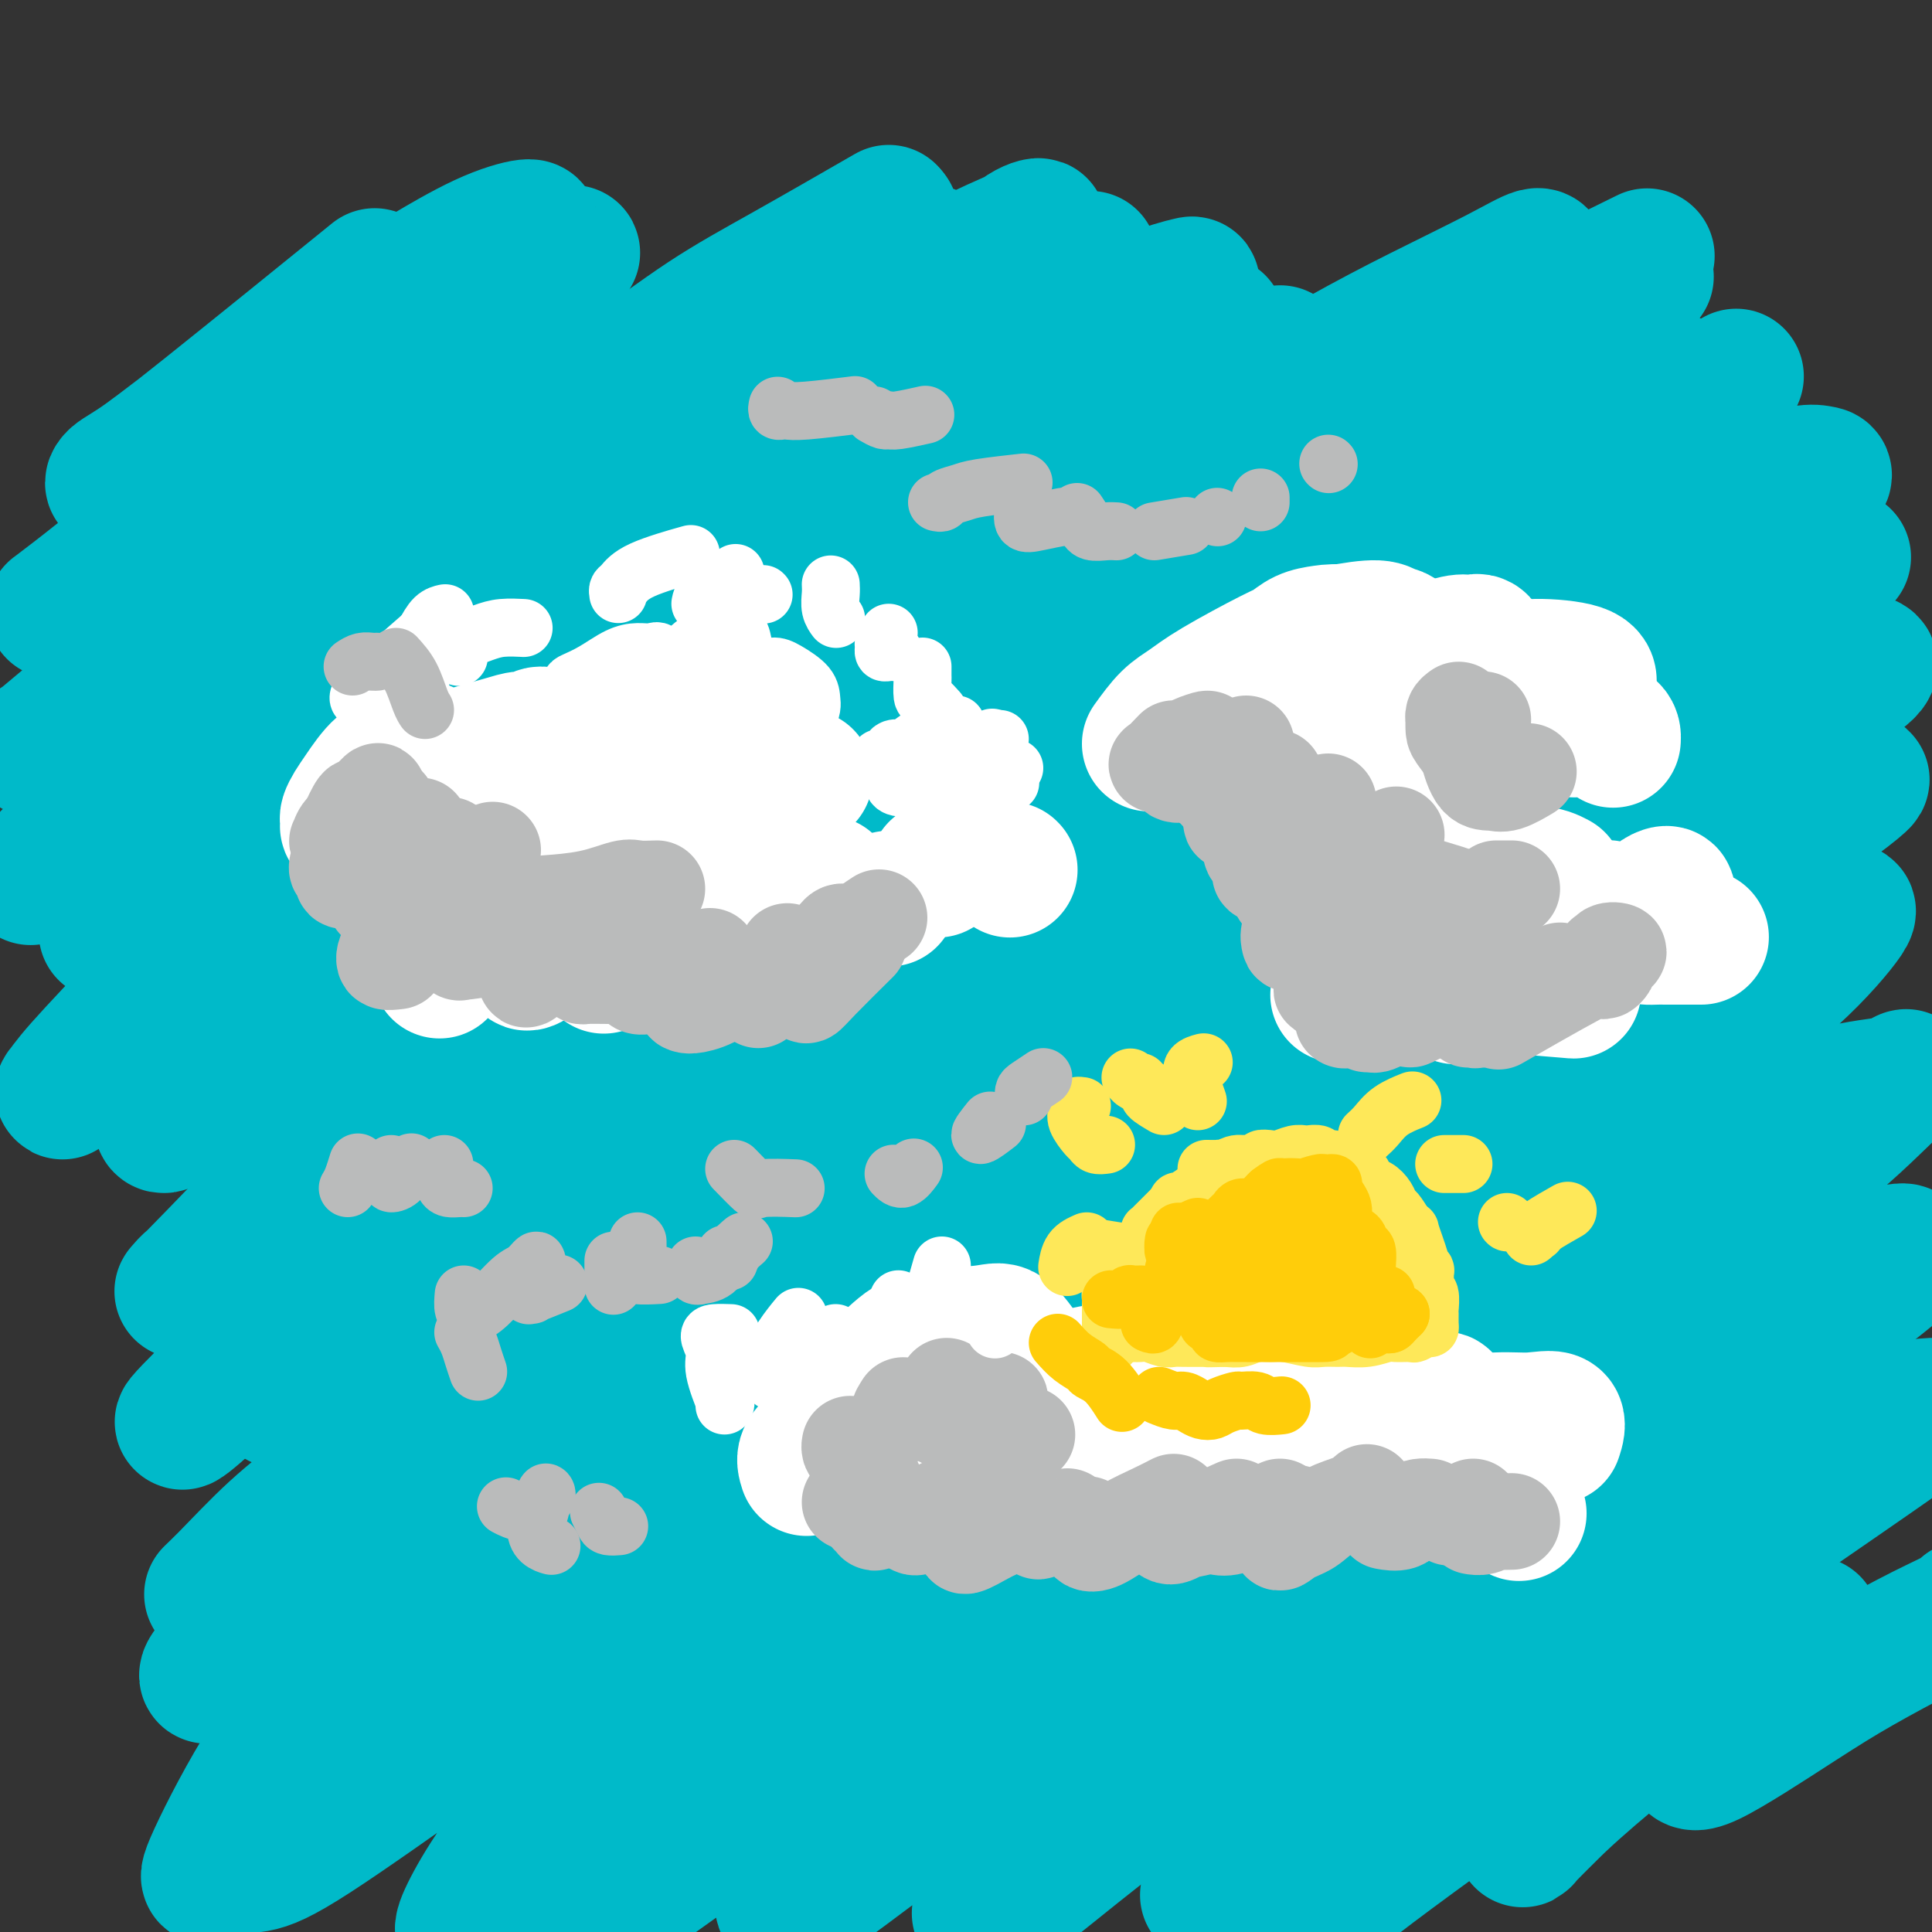 <svg viewBox='0 0 400 400' version='1.1' xmlns='http://www.w3.org/2000/svg' xmlns:xlink='http://www.w3.org/1999/xlink'><rect x="0" y="0" width="400" height="400" fill="#333333" stroke="none"/><g fill='none' stroke='#00BAC9' stroke-width='28' stroke-linecap='round' stroke-linejoin='round'><path d='M166,255c0.074,0.419 0.149,0.838 -4,4c-4.149,3.162 -12.520,9.068 -18,13c-5.480,3.932 -8.067,5.889 -12,9c-3.933,3.111 -9.212,7.377 -13,11c-3.788,3.623 -6.086,6.604 -9,10c-2.914,3.396 -6.444,7.206 -8,9c-1.556,1.794 -1.138,1.570 -1,2c0.138,0.430 -0.004,1.512 1,2c1.004,0.488 3.155,0.382 6,0c2.845,-0.382 6.384,-1.039 13,-4c6.616,-2.961 16.310,-8.227 23,-12c6.690,-3.773 10.375,-6.052 15,-9c4.625,-2.948 10.188,-6.563 15,-10c4.812,-3.437 8.872,-6.695 13,-10c4.128,-3.305 8.322,-6.659 10,-8c1.678,-1.341 0.839,-0.671 0,0'/><path d='M191,263c-4.818,2.221 -9.635,4.443 -14,7c-4.365,2.557 -8.277,5.450 -17,11c-8.723,5.550 -22.258,13.757 -32,20c-9.742,6.243 -15.690,10.520 -22,15c-6.310,4.480 -12.982,9.161 -19,13c-6.018,3.839 -11.381,6.836 -15,9c-3.619,2.164 -5.495,3.496 -7,4c-1.505,0.504 -2.640,0.181 -2,-1c0.640,-1.181 3.056,-3.221 7,-7c3.944,-3.779 9.416,-9.297 14,-14c4.584,-4.703 8.278,-8.590 17,-16c8.722,-7.410 22.470,-18.343 32,-26c9.530,-7.657 14.842,-12.038 21,-17c6.158,-4.962 13.163,-10.504 19,-15c5.837,-4.496 10.506,-7.945 14,-11c3.494,-3.055 5.813,-5.716 7,-7c1.187,-1.284 1.243,-1.191 0,0c-1.243,1.191 -3.785,3.479 -9,7c-5.215,3.521 -13.103,8.275 -20,13c-6.897,4.725 -12.802,9.421 -24,18c-11.198,8.579 -27.687,21.040 -39,30c-11.313,8.960 -17.449,14.420 -24,20c-6.551,5.580 -13.517,11.279 -19,16c-5.483,4.721 -9.481,8.462 -12,11c-2.519,2.538 -3.557,3.873 -4,4c-0.443,0.127 -0.290,-0.955 2,-3c2.290,-2.045 6.717,-5.053 12,-10c5.283,-4.947 11.422,-11.832 18,-18c6.578,-6.168 13.594,-11.619 21,-18c7.406,-6.381 15.203,-13.690 23,-21'/><path d='M119,277c18.492,-16.647 26.722,-23.265 34,-29c7.278,-5.735 13.603,-10.587 19,-15c5.397,-4.413 9.867,-8.385 13,-11c3.133,-2.615 4.929,-3.872 6,-5c1.071,-1.128 1.417,-2.128 0,-1c-1.417,1.128 -4.597,4.385 -10,8c-5.403,3.615 -13.028,7.589 -21,13c-7.972,5.411 -16.290,12.260 -24,18c-7.710,5.740 -14.811,10.373 -26,19c-11.189,8.627 -26.467,21.249 -36,29c-9.533,7.751 -13.319,10.632 -17,14c-3.681,3.368 -7.255,7.222 -10,10c-2.745,2.778 -4.662,4.479 -3,3c1.662,-1.479 6.903,-6.137 9,-8c2.097,-1.863 1.048,-0.932 0,0'/><path d='M110,271c8.172,-7.143 16.344,-14.286 28,-24c11.656,-9.714 26.797,-21.998 36,-30c9.203,-8.002 12.469,-11.720 16,-15c3.531,-3.280 7.327,-6.122 10,-8c2.673,-1.878 4.222,-2.792 2,-2c-2.222,0.792 -8.213,3.290 -12,5c-3.787,1.710 -5.368,2.631 -6,3c-0.632,0.369 -0.316,0.184 0,0'/><path d='M120,243c-8.561,6.401 -17.123,12.801 -27,20c-9.877,7.199 -21.070,15.196 -27,20c-5.930,4.804 -6.596,6.415 -7,7c-0.404,0.585 -0.546,0.144 -1,0c-0.454,-0.144 -1.221,0.010 3,-4c4.221,-4.010 13.431,-12.185 21,-19c7.569,-6.815 13.498,-12.269 20,-18c6.502,-5.731 13.576,-11.737 21,-18c7.424,-6.263 15.196,-12.782 22,-18c6.804,-5.218 12.640,-9.136 19,-14c6.360,-4.864 13.246,-10.676 16,-13c2.754,-2.324 1.377,-1.162 0,0'/><path d='M140,207c-8.610,6.700 -17.220,13.401 -26,20c-8.780,6.599 -17.730,13.097 -26,20c-8.270,6.903 -15.860,14.210 -22,20c-6.140,5.790 -10.830,10.064 -16,15c-5.170,4.936 -10.819,10.534 -12,12c-1.181,1.466 2.108,-1.199 4,-3c1.892,-1.801 2.388,-2.740 5,-5c2.612,-2.260 7.338,-5.843 16,-14c8.662,-8.157 21.258,-20.887 31,-30c9.742,-9.113 16.629,-14.608 24,-21c7.371,-6.392 15.226,-13.681 22,-20c6.774,-6.319 12.465,-11.667 17,-16c4.535,-4.333 7.912,-7.652 10,-10c2.088,-2.348 2.888,-3.726 2,-4c-0.888,-0.274 -3.464,0.557 -8,3c-4.536,2.443 -11.034,6.498 -17,10c-5.966,3.502 -11.402,6.451 -22,14c-10.598,7.549 -26.359,19.700 -37,28c-10.641,8.300 -16.162,12.751 -22,18c-5.838,5.249 -11.993,11.298 -16,15c-4.007,3.702 -5.866,5.057 -7,6c-1.134,0.943 -1.543,1.475 -2,2c-0.457,0.525 -0.960,1.043 3,-3c3.960,-4.043 12.385,-12.647 19,-20c6.615,-7.353 11.421,-13.454 18,-20c6.579,-6.546 14.932,-13.538 22,-20c7.068,-6.462 12.853,-12.395 21,-20c8.147,-7.605 18.658,-16.884 24,-22c5.342,-5.116 5.515,-6.070 6,-7c0.485,-0.930 1.281,-1.837 1,-2c-0.281,-0.163 -1.641,0.419 -3,1'/><path d='M149,154c-0.888,-0.232 -5.109,3.189 -12,8c-6.891,4.811 -16.451,11.011 -28,20c-11.549,8.989 -25.086,20.767 -31,26c-5.914,5.233 -4.204,3.922 -8,8c-3.796,4.078 -13.098,13.546 -17,18c-3.902,4.454 -2.405,3.892 -2,4c0.405,0.108 -0.281,0.884 0,1c0.281,0.116 1.529,-0.429 5,-3c3.471,-2.571 9.164,-7.169 14,-12c4.836,-4.831 8.813,-9.897 16,-17c7.187,-7.103 17.582,-16.245 25,-23c7.418,-6.755 11.859,-11.124 16,-15c4.141,-3.876 7.983,-7.260 11,-10c3.017,-2.740 5.208,-4.838 6,-6c0.792,-1.162 0.184,-1.390 -1,-1c-1.184,0.390 -2.944,1.396 -7,4c-4.056,2.604 -10.408,6.804 -17,11c-6.592,4.196 -13.423,8.387 -20,13c-6.577,4.613 -12.901,9.649 -22,17c-9.099,7.351 -20.974,17.018 -28,23c-7.026,5.982 -9.205,8.279 -11,10c-1.795,1.721 -3.208,2.866 -4,3c-0.792,0.134 -0.964,-0.744 1,-3c1.964,-2.256 6.066,-5.890 11,-11c4.934,-5.110 10.702,-11.696 17,-18c6.298,-6.304 13.126,-12.327 20,-19c6.874,-6.673 13.795,-13.995 20,-20c6.205,-6.005 11.694,-10.692 18,-16c6.306,-5.308 13.429,-11.237 17,-14c3.571,-2.763 3.592,-2.361 3,-2c-0.592,0.361 -1.796,0.680 -3,1'/><path d='M138,131c-0.746,0.286 -1.111,0.500 -12,8c-10.889,7.500 -32.301,22.285 -42,29c-9.699,6.715 -7.686,5.360 -12,9c-4.314,3.640 -14.955,12.274 -23,19c-8.045,6.726 -13.493,11.543 -19,16c-5.507,4.457 -11.075,8.555 -14,11c-2.925,2.445 -3.209,3.238 -3,3c0.209,-0.238 0.912,-1.506 4,-5c3.088,-3.494 8.560,-9.215 14,-15c5.440,-5.785 10.846,-11.633 20,-21c9.154,-9.367 22.056,-22.253 31,-31c8.944,-8.747 13.929,-13.355 19,-18c5.071,-4.645 10.229,-9.327 14,-13c3.771,-3.673 6.155,-6.338 8,-8c1.845,-1.662 3.150,-2.321 2,-2c-1.150,0.321 -4.755,1.624 -9,4c-4.245,2.376 -9.129,5.826 -15,10c-5.871,4.174 -12.728,9.072 -19,14c-6.272,4.928 -11.958,9.885 -20,17c-8.042,7.115 -18.440,16.388 -25,22c-6.560,5.612 -9.280,7.562 -11,9c-1.720,1.438 -2.438,2.362 -3,3c-0.562,0.638 -0.966,0.988 -1,1c-0.034,0.012 0.304,-0.316 5,-5c4.696,-4.684 13.751,-13.724 21,-21c7.249,-7.276 12.692,-12.789 19,-19c6.308,-6.211 13.480,-13.120 20,-19c6.520,-5.880 12.387,-10.731 17,-15c4.613,-4.269 7.973,-7.957 11,-11c3.027,-3.043 5.722,-5.441 6,-6c0.278,-0.559 -1.861,0.720 -4,2'/><path d='M117,99c-0.774,0.313 -0.708,0.095 -12,8c-11.292,7.905 -33.942,23.934 -44,31c-10.058,7.066 -7.524,5.168 -11,8c-3.476,2.832 -12.961,10.395 -20,16c-7.039,5.605 -11.633,9.254 -15,12c-3.367,2.746 -5.508,4.589 -7,6c-1.492,1.411 -2.337,2.391 -1,1c1.337,-1.391 4.854,-5.154 10,-10c5.146,-4.846 11.922,-10.775 19,-17c7.078,-6.225 14.459,-12.746 21,-19c6.541,-6.254 12.242,-12.240 21,-20c8.758,-7.760 20.574,-17.293 27,-23c6.426,-5.707 7.461,-7.589 9,-9c1.539,-1.411 3.581,-2.350 4,-3c0.419,-0.650 -0.785,-1.009 -2,-1c-1.215,0.009 -2.443,0.387 -10,5c-7.557,4.613 -21.445,13.461 -27,17c-5.555,3.539 -2.778,1.770 0,0'/><path d='M34,133c-8.896,7.315 -17.791,14.630 -22,18c-4.209,3.370 -3.731,2.795 -4,3c-0.269,0.205 -1.284,1.191 -1,1c0.284,-0.191 1.869,-1.559 6,-5c4.131,-3.441 10.809,-8.955 17,-15c6.191,-6.045 11.895,-12.621 22,-22c10.105,-9.379 24.609,-21.563 34,-30c9.391,-8.437 13.667,-13.129 18,-17c4.333,-3.871 8.722,-6.920 11,-9c2.278,-2.080 2.447,-3.189 3,-4c0.553,-0.811 1.492,-1.324 -2,1c-3.492,2.324 -11.416,7.485 -19,12c-7.584,4.515 -14.829,8.385 -22,13c-7.171,4.615 -14.268,9.973 -21,15c-6.732,5.027 -13.100,9.721 -20,15c-6.900,5.279 -14.332,11.144 -18,14c-3.668,2.856 -3.573,2.705 -4,3c-0.427,0.295 -1.377,1.037 0,0c1.377,-1.037 5.079,-3.853 9,-7c3.921,-3.147 8.059,-6.625 17,-14c8.941,-7.375 22.685,-18.647 32,-26c9.315,-7.353 14.200,-10.788 19,-15c4.800,-4.212 9.516,-9.201 13,-12c3.484,-2.799 5.738,-3.407 7,-4c1.262,-0.593 1.534,-1.169 0,-1c-1.534,0.169 -4.875,1.084 -9,3c-4.125,1.916 -9.036,4.833 -11,6c-1.964,1.167 -0.982,0.583 0,0'/><path d='M50,81c-2.197,1.201 -4.394,2.402 -8,5c-3.606,2.598 -8.622,6.592 -12,9c-3.378,2.408 -5.117,3.229 -6,4c-0.883,0.771 -0.911,1.491 0,1c0.911,-0.491 2.760,-2.193 5,-4c2.240,-1.807 4.872,-3.717 14,-11c9.128,-7.283 24.751,-19.938 31,-25c6.249,-5.062 3.125,-2.531 0,0'/><path d='M265,230c-0.846,-0.416 -1.691,-0.833 -2,-2c-0.309,-1.167 -0.080,-3.086 1,-7c1.080,-3.914 3.012,-9.823 4,-13c0.988,-3.177 1.033,-3.622 1,-4c-0.033,-0.378 -0.142,-0.690 -1,-1c-0.858,-0.310 -2.464,-0.618 -5,0c-2.536,0.618 -6.001,2.161 -13,6c-6.999,3.839 -17.532,9.974 -24,14c-6.468,4.026 -8.871,5.941 -12,8c-3.129,2.059 -6.984,4.260 -9,6c-2.016,1.740 -2.191,3.017 -2,3c0.191,-0.017 0.749,-1.330 4,-4c3.251,-2.670 9.195,-6.699 16,-12c6.805,-5.301 14.472,-11.876 22,-18c7.528,-6.124 14.918,-11.798 22,-17c7.082,-5.202 13.856,-9.931 20,-14c6.144,-4.069 11.658,-7.478 14,-9c2.342,-1.522 1.511,-1.156 1,-1c-0.511,0.156 -0.700,0.104 -4,2c-3.300,1.896 -9.709,5.742 -16,10c-6.291,4.258 -12.465,8.928 -23,16c-10.535,7.072 -25.432,16.546 -34,23c-8.568,6.454 -10.807,9.889 -13,12c-2.193,2.111 -4.339,2.898 -6,4c-1.661,1.102 -2.837,2.519 1,-1c3.837,-3.519 12.686,-11.973 21,-20c8.314,-8.027 16.095,-15.626 24,-23c7.905,-7.374 15.936,-14.524 23,-21c7.064,-6.476 13.161,-12.279 18,-17c4.839,-4.721 8.419,-8.361 12,-12'/><path d='M305,138c15.541,-14.924 4.895,-5.235 -1,-1c-5.895,4.235 -7.037,3.016 -12,5c-4.963,1.984 -13.747,7.170 -22,12c-8.253,4.830 -15.974,9.303 -28,17c-12.026,7.697 -28.357,18.616 -38,25c-9.643,6.384 -12.598,8.232 -15,10c-2.402,1.768 -4.251,3.455 -6,5c-1.749,1.545 -3.397,2.949 0,0c3.397,-2.949 11.840,-10.250 20,-17c8.160,-6.750 16.035,-12.949 24,-19c7.965,-6.051 16.018,-11.955 24,-18c7.982,-6.045 15.893,-12.232 22,-17c6.107,-4.768 10.411,-8.116 14,-11c3.589,-2.884 6.462,-5.303 7,-6c0.538,-0.697 -1.261,0.328 -5,2c-3.739,1.672 -9.419,3.989 -17,8c-7.581,4.011 -17.062,9.715 -26,15c-8.938,5.285 -17.335,10.153 -25,15c-7.665,4.847 -14.600,9.675 -21,14c-6.400,4.325 -12.264,8.147 -15,10c-2.736,1.853 -2.345,1.737 -1,1c1.345,-0.737 3.642,-2.096 7,-5c3.358,-2.904 7.775,-7.354 18,-16c10.225,-8.646 26.257,-21.489 37,-30c10.743,-8.511 16.196,-12.689 22,-17c5.804,-4.311 11.957,-8.753 16,-12c4.043,-3.247 5.976,-5.298 6,-6c0.024,-0.702 -1.859,-0.054 -6,2c-4.141,2.054 -10.538,5.515 -19,10c-8.462,4.485 -18.989,9.996 -29,16c-10.011,6.004 -19.505,12.502 -29,19'/><path d='M207,149c-17.449,10.266 -19.570,12.430 -26,17c-6.430,4.570 -17.168,11.544 -22,15c-4.832,3.456 -3.759,3.393 -3,3c0.759,-0.393 1.203,-1.118 5,-4c3.797,-2.882 10.947,-7.923 18,-13c7.053,-5.077 14.009,-10.190 26,-19c11.991,-8.810 29.019,-21.316 40,-29c10.981,-7.684 15.917,-10.546 21,-14c5.083,-3.454 10.312,-7.501 14,-10c3.688,-2.499 5.835,-3.451 5,-4c-0.835,-0.549 -4.651,-0.696 -10,1c-5.349,1.696 -12.230,5.233 -20,9c-7.770,3.767 -16.428,7.763 -26,13c-9.572,5.237 -20.056,11.715 -29,17c-8.944,5.285 -16.346,9.378 -25,15c-8.654,5.622 -18.559,12.774 -23,16c-4.441,3.226 -3.419,2.526 -3,2c0.419,-0.526 0.234,-0.876 2,-2c1.766,-1.124 5.484,-3.021 15,-10c9.516,-6.979 24.832,-19.041 36,-28c11.168,-8.959 18.189,-14.814 26,-21c7.811,-6.186 16.411,-12.704 23,-18c6.589,-5.296 11.168,-9.370 13,-11c1.832,-1.630 0.916,-0.815 0,0'/><path d='M242,80c-3.989,2.311 -7.978,4.622 -12,7c-4.022,2.378 -8.076,4.824 -15,9c-6.924,4.176 -16.716,10.082 -29,18c-12.284,7.918 -27.059,17.847 -36,24c-8.941,6.153 -12.047,8.528 -14,10c-1.953,1.472 -2.751,2.039 -4,3c-1.249,0.961 -2.948,2.316 2,-1c4.948,-3.316 16.541,-11.303 26,-18c9.459,-6.697 16.782,-12.103 25,-18c8.218,-5.897 17.332,-12.284 26,-18c8.668,-5.716 16.890,-10.760 23,-15c6.110,-4.240 10.107,-7.676 13,-10c2.893,-2.324 4.682,-3.536 5,-4c0.318,-0.464 -0.834,-0.181 -5,2c-4.166,2.181 -11.345,6.261 -19,10c-7.655,3.739 -15.786,7.138 -28,14c-12.214,6.862 -28.512,17.187 -39,24c-10.488,6.813 -15.165,10.112 -20,13c-4.835,2.888 -9.829,5.363 -12,7c-2.171,1.637 -1.520,2.435 -2,3c-0.480,0.565 -2.092,0.896 2,-2c4.092,-2.896 13.888,-9.018 23,-15c9.112,-5.982 17.539,-11.825 26,-18c8.461,-6.175 16.957,-12.684 25,-18c8.043,-5.316 15.632,-9.439 23,-14c7.368,-4.561 14.514,-9.558 18,-12c3.486,-2.442 3.313,-2.328 2,-2c-1.313,0.328 -3.764,0.872 -9,3c-5.236,2.128 -13.256,5.842 -21,10c-7.744,4.158 -15.213,8.759 -26,15c-10.787,6.241 -24.894,14.120 -39,22'/><path d='M151,109c-18.285,9.717 -16.496,9.009 -19,11c-2.504,1.991 -9.301,6.679 -10,7c-0.699,0.321 4.700,-3.727 11,-8c6.300,-4.273 13.500,-8.772 21,-14c7.500,-5.228 15.301,-11.187 23,-17c7.699,-5.813 15.297,-11.482 22,-16c6.703,-4.518 12.510,-7.887 17,-11c4.490,-3.113 7.663,-5.971 9,-7c1.337,-1.029 0.838,-0.228 -2,1c-2.838,1.228 -8.014,2.882 -14,6c-5.986,3.118 -12.780,7.698 -20,12c-7.220,4.302 -14.864,8.326 -22,12c-7.136,3.674 -13.763,7.000 -21,11c-7.237,4.000 -15.083,8.675 -19,11c-3.917,2.325 -3.905,2.301 -4,2c-0.095,-0.301 -0.296,-0.878 1,-2c1.296,-1.122 4.089,-2.787 12,-8c7.911,-5.213 20.942,-13.973 30,-20c9.058,-6.027 14.145,-9.319 20,-13c5.855,-3.681 12.479,-7.749 17,-11c4.521,-3.251 6.938,-5.686 9,-7c2.062,-1.314 3.768,-1.508 3,-1c-0.768,0.508 -4.011,1.718 -9,4c-4.989,2.282 -11.726,5.637 -18,9c-6.274,3.363 -12.087,6.734 -21,12c-8.913,5.266 -20.927,12.428 -28,17c-7.073,4.572 -9.205,6.555 -11,8c-1.795,1.445 -3.252,2.350 -4,3c-0.748,0.650 -0.785,1.043 1,0c1.785,-1.043 5.393,-3.521 9,-6'/><path d='M134,94c3.095,-1.629 5.832,-2.702 16,-10c10.168,-7.298 27.769,-20.822 36,-27c8.231,-6.178 7.094,-5.012 5,-4c-2.094,1.012 -5.146,1.869 -6,2c-0.854,0.131 0.488,-0.464 -4,2c-4.488,2.464 -14.806,7.985 -22,12c-7.194,4.015 -11.264,6.522 -16,9c-4.736,2.478 -10.138,4.928 -14,7c-3.862,2.072 -6.183,3.766 -8,5c-1.817,1.234 -3.128,2.008 -3,2c0.128,-0.008 1.695,-0.798 5,-3c3.305,-2.202 8.347,-5.817 13,-9c4.653,-3.183 8.917,-5.936 16,-11c7.083,-5.064 16.984,-12.440 23,-17c6.016,-4.560 8.147,-6.303 9,-7c0.853,-0.697 0.426,-0.349 0,0'/><path d='M184,44c-7.352,4.229 -14.704,8.459 -21,12c-6.296,3.541 -11.536,6.395 -17,10c-5.464,3.605 -11.151,7.961 -16,11c-4.849,3.039 -8.860,4.762 -12,7c-3.140,2.238 -5.409,4.992 -7,6c-1.591,1.008 -2.505,0.271 -1,0c1.505,-0.271 5.430,-0.078 7,0c1.570,0.078 0.785,0.039 0,0'/><path d='M261,227c-4.741,3.862 -9.482,7.725 -14,12c-4.518,4.275 -8.812,8.964 -13,13c-4.188,4.036 -8.271,7.420 -15,13c-6.729,5.580 -16.103,13.355 -20,17c-3.897,3.645 -2.315,3.159 -5,6c-2.685,2.841 -9.635,9.010 -13,12c-3.365,2.990 -3.145,2.802 -3,3c0.145,0.198 0.214,0.783 1,0c0.786,-0.783 2.288,-2.935 9,-8c6.712,-5.065 18.634,-13.044 27,-19c8.366,-5.956 13.177,-9.889 19,-14c5.823,-4.111 12.658,-8.399 18,-12c5.342,-3.601 9.189,-6.514 13,-9c3.811,-2.486 7.584,-4.546 9,-5c1.416,-0.454 0.474,0.697 0,1c-0.474,0.303 -0.481,-0.241 -4,2c-3.519,2.241 -10.549,7.266 -17,12c-6.451,4.734 -12.323,9.178 -23,17c-10.677,7.822 -26.158,19.023 -36,26c-9.842,6.977 -14.044,9.730 -18,13c-3.956,3.270 -7.666,7.056 -10,9c-2.334,1.944 -3.293,2.046 -3,2c0.293,-0.046 1.836,-0.241 4,-1c2.164,-0.759 4.948,-2.084 13,-7c8.052,-4.916 21.372,-13.425 32,-20c10.628,-6.575 18.565,-11.217 26,-16c7.435,-4.783 14.368,-9.707 23,-15c8.632,-5.293 18.963,-10.955 24,-14c5.037,-3.045 4.779,-3.474 5,-4c0.221,-0.526 0.920,-1.150 -1,0c-1.920,1.150 -6.460,4.075 -11,7'/><path d='M278,248c-5.047,3.108 -11.664,7.379 -23,15c-11.336,7.621 -27.392,18.592 -42,30c-14.608,11.408 -27.767,23.254 -34,29c-6.233,5.746 -5.539,5.393 -7,7c-1.461,1.607 -5.075,5.173 -6,7c-0.925,1.827 0.840,1.915 5,0c4.160,-1.915 10.715,-5.832 19,-11c8.285,-5.168 18.299,-11.589 27,-17c8.701,-5.411 16.087,-9.814 28,-17c11.913,-7.186 28.353,-17.154 38,-23c9.647,-5.846 12.503,-7.568 15,-9c2.497,-1.432 4.636,-2.573 6,-3c1.364,-0.427 1.952,-0.138 0,1c-1.952,1.138 -6.445,3.126 -11,6c-4.555,2.874 -9.170,6.636 -19,14c-9.830,7.364 -24.873,18.331 -35,26c-10.127,7.669 -15.337,12.040 -21,17c-5.663,4.960 -11.777,10.510 -16,14c-4.223,3.490 -6.553,4.922 -8,6c-1.447,1.078 -2.012,1.803 0,1c2.012,-0.803 6.600,-3.135 13,-7c6.400,-3.865 14.612,-9.263 22,-14c7.388,-4.737 13.951,-8.814 25,-15c11.049,-6.186 26.582,-14.481 36,-20c9.418,-5.519 12.720,-8.263 16,-10c3.280,-1.737 6.537,-2.468 8,-3c1.463,-0.532 1.132,-0.866 1,-1c-0.132,-0.134 -0.066,-0.067 0,0'/><path d='M296,281c-6.956,4.103 -13.912,8.205 -22,13c-8.088,4.795 -17.307,10.281 -26,16c-8.693,5.719 -16.859,11.670 -24,17c-7.141,5.330 -13.255,10.039 -18,14c-4.745,3.961 -8.121,7.173 -9,9c-0.879,1.827 0.737,2.267 4,1c3.263,-1.267 8.171,-4.242 15,-8c6.829,-3.758 15.577,-8.300 24,-13c8.423,-4.700 16.520,-9.560 29,-17c12.480,-7.440 29.344,-17.460 40,-24c10.656,-6.540 15.105,-9.599 19,-12c3.895,-2.401 7.236,-4.144 9,-5c1.764,-0.856 1.950,-0.826 2,-1c0.050,-0.174 -0.035,-0.554 -6,3c-5.965,3.554 -17.810,11.040 -27,17c-9.190,5.960 -15.724,10.393 -23,16c-7.276,5.607 -15.292,12.389 -22,18c-6.708,5.611 -12.106,10.052 -17,15c-4.894,4.948 -9.284,10.403 -11,13c-1.716,2.597 -0.759,2.335 1,2c1.759,-0.335 4.321,-0.744 9,-3c4.679,-2.256 11.477,-6.358 18,-10c6.523,-3.642 12.773,-6.823 23,-13c10.227,-6.177 24.432,-15.350 34,-21c9.568,-5.650 14.500,-7.775 19,-10c4.500,-2.225 8.570,-4.549 11,-6c2.430,-1.451 3.220,-2.030 2,-1c-1.220,1.030 -4.451,3.668 -9,7c-4.549,3.332 -10.417,7.359 -17,12c-6.583,4.641 -13.881,9.898 -21,15c-7.119,5.102 -14.060,10.051 -21,15'/><path d='M282,340c-13.570,10.193 -14.495,11.675 -17,15c-2.505,3.325 -6.591,8.494 -5,9c1.591,0.506 8.858,-3.651 15,-7c6.142,-3.349 11.160,-5.892 22,-12c10.840,-6.108 27.502,-15.783 39,-22c11.498,-6.217 17.832,-8.977 24,-12c6.168,-3.023 12.170,-6.309 16,-8c3.830,-1.691 5.488,-1.786 7,-2c1.512,-0.214 2.879,-0.547 -1,2c-3.879,2.547 -13.003,7.973 -21,13c-7.997,5.027 -14.867,9.656 -22,14c-7.133,4.344 -14.529,8.404 -21,13c-6.471,4.596 -12.018,9.728 -16,13c-3.982,3.272 -6.398,4.684 -8,6c-1.602,1.316 -2.390,2.534 -1,2c1.390,-0.534 4.957,-2.822 10,-6c5.043,-3.178 11.561,-7.245 19,-12c7.439,-4.755 15.798,-10.197 23,-15c7.202,-4.803 13.246,-8.967 22,-15c8.754,-6.033 20.219,-13.933 26,-18c5.781,-4.067 5.878,-4.300 7,-5c1.122,-0.700 3.267,-1.868 1,-2c-2.267,-0.132 -8.948,0.771 -16,3c-7.052,2.229 -14.476,5.784 -22,9c-7.524,3.216 -15.148,6.093 -23,10c-7.852,3.907 -15.933,8.845 -22,12c-6.067,3.155 -10.121,4.526 -13,6c-2.879,1.474 -4.583,3.051 -5,3c-0.417,-0.051 0.452,-1.729 4,-5c3.548,-3.271 9.774,-8.136 16,-13'/><path d='M320,316c6.980,-5.844 14.430,-11.456 21,-16c6.570,-4.544 12.258,-8.022 22,-15c9.742,-6.978 23.536,-17.456 29,-22c5.464,-4.544 2.596,-3.155 2,-3c-0.596,0.155 1.080,-0.923 0,-1c-1.080,-0.077 -4.915,0.848 -9,2c-4.085,1.152 -8.419,2.531 -18,7c-9.581,4.469 -24.410,12.026 -34,17c-9.590,4.974 -13.943,7.364 -19,10c-5.057,2.636 -10.819,5.519 -14,7c-3.181,1.481 -3.781,1.560 -4,1c-0.219,-0.560 -0.057,-1.759 3,-5c3.057,-3.241 9.009,-8.524 16,-14c6.991,-5.476 15.023,-11.145 23,-17c7.977,-5.855 15.901,-11.894 23,-17c7.099,-5.106 13.373,-9.277 19,-14c5.627,-4.723 10.606,-9.999 13,-12c2.394,-2.001 2.203,-0.728 0,0c-2.203,0.728 -6.416,0.909 -11,2c-4.584,1.091 -9.537,3.091 -20,8c-10.463,4.909 -26.434,12.725 -37,18c-10.566,5.275 -15.726,8.007 -21,11c-5.274,2.993 -10.660,6.246 -14,8c-3.340,1.754 -4.633,2.009 -5,2c-0.367,-0.009 0.192,-0.281 1,-1c0.808,-0.719 1.865,-1.886 10,-9c8.135,-7.114 23.348,-20.177 34,-29c10.652,-8.823 16.742,-13.406 23,-18c6.258,-4.594 12.685,-9.198 18,-14c5.315,-4.802 9.519,-9.800 11,-12c1.481,-2.200 0.241,-1.600 -1,-1'/><path d='M381,189c-0.297,-1.428 -6.040,1.502 -12,4c-5.960,2.498 -12.136,4.563 -23,10c-10.864,5.437 -26.416,14.245 -37,20c-10.584,5.755 -16.202,8.458 -21,11c-4.798,2.542 -8.778,4.923 -11,6c-2.222,1.077 -2.687,0.849 -3,1c-0.313,0.151 -0.474,0.682 6,-4c6.474,-4.682 19.581,-14.575 30,-22c10.419,-7.425 18.148,-12.381 26,-18c7.852,-5.619 15.826,-11.903 23,-17c7.174,-5.097 13.549,-9.009 18,-12c4.451,-2.991 6.978,-5.062 8,-6c1.022,-0.938 0.538,-0.743 -2,0c-2.538,0.743 -7.130,2.033 -14,5c-6.870,2.967 -16.018,7.609 -24,12c-7.982,4.391 -14.798,8.530 -25,14c-10.202,5.470 -23.789,12.272 -31,16c-7.211,3.728 -8.046,4.384 -9,5c-0.954,0.616 -2.028,1.193 -2,1c0.028,-0.193 1.158,-1.155 5,-4c3.842,-2.845 10.397,-7.573 17,-12c6.603,-4.427 13.252,-8.554 24,-16c10.748,-7.446 25.593,-18.212 35,-25c9.407,-6.788 13.377,-9.598 17,-12c3.623,-2.402 6.899,-4.395 9,-6c2.101,-1.605 3.025,-2.821 1,-3c-2.025,-0.179 -7.001,0.679 -13,3c-5.999,2.321 -13.020,6.107 -21,10c-7.980,3.893 -16.918,7.894 -25,12c-8.082,4.106 -15.309,8.316 -22,12c-6.691,3.684 -12.845,6.842 -19,10'/><path d='M286,184c-13.971,7.142 -5.399,2.998 -3,2c2.399,-0.998 -1.376,1.149 4,-3c5.376,-4.149 19.904,-14.594 26,-19c6.096,-4.406 3.761,-2.772 11,-8c7.239,-5.228 24.054,-17.319 34,-24c9.946,-6.681 13.024,-7.953 16,-10c2.976,-2.047 5.850,-4.871 7,-6c1.150,-1.129 0.575,-0.565 0,0'/><path d='M349,129c-2.834,0.999 -5.668,1.998 -12,5c-6.332,3.002 -16.161,8.006 -24,12c-7.839,3.994 -13.686,6.978 -18,9c-4.314,2.022 -7.094,3.081 -9,4c-1.906,0.919 -2.938,1.699 -2,1c0.938,-0.699 3.846,-2.877 9,-6c5.154,-3.123 12.552,-7.190 20,-12c7.448,-4.810 14.944,-10.362 22,-15c7.056,-4.638 13.670,-8.360 21,-13c7.330,-4.640 15.376,-10.197 19,-13c3.624,-2.803 2.827,-2.851 2,-3c-0.827,-0.149 -1.684,-0.398 -4,0c-2.316,0.398 -6.090,1.442 -15,5c-8.910,3.558 -22.954,9.628 -33,14c-10.046,4.372 -16.094,7.046 -22,10c-5.906,2.954 -11.672,6.188 -16,8c-4.328,1.812 -7.219,2.202 -9,3c-1.781,0.798 -2.454,2.005 -1,1c1.454,-1.005 5.033,-4.222 10,-8c4.967,-3.778 11.323,-8.117 18,-13c6.677,-4.883 13.676,-10.309 20,-15c6.324,-4.691 11.972,-8.648 18,-13c6.028,-4.352 12.437,-9.101 15,-11c2.563,-1.899 1.282,-0.950 0,0'/><path d='M345,78c-2.370,0.405 -4.741,0.810 -8,2c-3.259,1.190 -7.407,3.166 -10,4c-2.593,0.834 -3.630,0.527 -11,4c-7.370,3.473 -21.071,10.725 -30,15c-8.929,4.275 -13.084,5.575 -16,7c-2.916,1.425 -4.593,2.977 -6,4c-1.407,1.023 -2.544,1.516 -1,0c1.544,-1.516 5.771,-5.041 11,-9c5.229,-3.959 11.462,-8.351 18,-13c6.538,-4.649 13.381,-9.555 20,-14c6.619,-4.445 13.013,-8.427 18,-12c4.987,-3.573 8.568,-6.735 10,-8c1.432,-1.265 0.716,-0.632 0,0'/><path d='M341,53c-5.437,2.665 -10.874,5.330 -14,7c-3.126,1.670 -3.940,2.344 -9,5c-5.060,2.656 -14.366,7.295 -22,11c-7.634,3.705 -13.597,6.475 -21,11c-7.403,4.525 -16.248,10.805 -21,14c-4.752,3.195 -5.411,3.307 -5,3c0.411,-0.307 1.892,-1.031 2,-1c0.108,0.031 -1.159,0.819 4,-3c5.159,-3.819 16.742,-12.245 25,-18c8.258,-5.755 13.190,-8.840 18,-12c4.810,-3.160 9.497,-6.396 13,-9c3.503,-2.604 5.822,-4.577 7,-6c1.178,-1.423 1.215,-2.298 0,-2c-1.215,0.298 -3.683,1.767 -8,4c-4.317,2.233 -10.482,5.230 -16,8c-5.518,2.770 -10.388,5.314 -17,9c-6.612,3.686 -14.966,8.516 -19,11c-4.034,2.484 -3.749,2.623 -4,3c-0.251,0.377 -1.040,0.993 -1,1c0.040,0.007 0.907,-0.596 4,-2c3.093,-1.404 8.410,-3.611 13,-6c4.590,-2.389 8.451,-4.962 14,-8c5.549,-3.038 12.785,-6.542 16,-8c3.215,-1.458 2.411,-0.870 2,0c-0.411,0.870 -0.427,2.022 -2,4c-1.573,1.978 -4.704,4.782 -11,11c-6.296,6.218 -15.759,15.848 -22,23c-6.241,7.152 -9.260,11.824 -13,17c-3.740,5.176 -8.199,10.855 -11,16c-2.801,5.145 -3.943,9.756 -5,14c-1.057,4.244 -2.028,8.122 -3,12'/><path d='M235,162c-1.283,7.715 -0.489,14.004 0,18c0.489,3.996 0.673,5.699 3,9c2.327,3.301 6.798,8.199 9,10c2.202,1.801 2.136,0.504 4,0c1.864,-0.504 5.658,-0.217 9,-1c3.342,-0.783 6.232,-2.636 9,-4c2.768,-1.364 5.415,-2.238 7,-3c1.585,-0.762 2.108,-1.412 3,-2c0.892,-0.588 2.154,-1.115 1,0c-1.154,1.115 -4.725,3.873 -9,7c-4.275,3.127 -9.256,6.624 -15,11c-5.744,4.376 -12.252,9.631 -18,14c-5.748,4.369 -10.738,7.851 -17,13c-6.262,5.149 -13.798,11.965 -18,16c-4.202,4.035 -5.070,5.290 -5,6c0.070,0.710 1.079,0.875 2,1c0.921,0.125 1.756,0.209 8,-3c6.244,-3.209 17.898,-9.711 26,-14c8.102,-4.289 12.653,-6.366 18,-9c5.347,-2.634 11.491,-5.826 16,-8c4.509,-2.174 7.385,-3.331 9,-4c1.615,-0.669 1.969,-0.852 2,-1c0.031,-0.148 -0.263,-0.263 -2,1c-1.737,1.263 -4.919,3.903 -9,7c-4.081,3.097 -9.061,6.652 -14,10c-4.939,3.348 -9.839,6.488 -15,11c-5.161,4.512 -10.585,10.397 -13,13c-2.415,2.603 -1.823,1.925 -1,2c0.823,0.075 1.875,0.905 5,0c3.125,-0.905 8.321,-3.544 14,-7c5.679,-3.456 11.839,-7.728 18,-12'/><path d='M262,243c10.116,-6.891 19.404,-14.620 26,-20c6.596,-5.380 10.498,-8.412 15,-14c4.502,-5.588 9.604,-13.732 11,-17c1.396,-3.268 -0.913,-1.659 -2,-1c-1.087,0.659 -0.951,0.367 -3,0c-2.049,-0.367 -6.283,-0.810 -13,1c-6.717,1.810 -15.919,5.872 -23,9c-7.081,3.128 -12.043,5.323 -17,8c-4.957,2.677 -9.909,5.836 -16,9c-6.091,3.164 -13.320,6.332 -17,8c-3.680,1.668 -3.812,1.837 -4,2c-0.188,0.163 -0.432,0.319 1,-1c1.432,-1.319 4.540,-4.113 9,-8c4.460,-3.887 10.270,-8.866 16,-13c5.730,-4.134 11.379,-7.421 19,-13c7.621,-5.579 17.215,-13.448 23,-18c5.785,-4.552 7.762,-5.785 9,-7c1.238,-1.215 1.738,-2.412 2,-3c0.262,-0.588 0.287,-0.566 -4,1c-4.287,1.566 -12.885,4.677 -20,8c-7.115,3.323 -12.747,6.858 -19,10c-6.253,3.142 -13.125,5.892 -19,9c-5.875,3.108 -10.751,6.575 -14,9c-3.249,2.425 -4.871,3.807 -6,5c-1.129,1.193 -1.764,2.198 -1,2c0.764,-0.198 2.926,-1.598 7,-4c4.074,-2.402 10.061,-5.807 15,-9c4.939,-3.193 8.829,-6.176 15,-10c6.171,-3.824 14.623,-8.491 19,-11c4.377,-2.509 4.679,-2.860 5,-3c0.321,-0.140 0.660,-0.070 1,0'/><path d='M277,172c11.049,-6.432 8.173,-5.013 -4,3c-12.173,8.013 -33.641,22.622 -43,29c-9.359,6.378 -6.608,4.527 -8,6c-1.392,1.473 -6.927,6.269 -10,9c-3.073,2.731 -3.685,3.398 -3,3c0.685,-0.398 2.668,-1.859 6,-5c3.332,-3.141 8.012,-7.961 15,-15c6.988,-7.039 16.282,-16.297 20,-20c3.718,-3.703 1.859,-1.852 0,0'/><path d='M265,167c-3.295,3.452 -6.590,6.904 -10,10c-3.410,3.096 -6.935,5.835 -14,13c-7.065,7.165 -17.669,18.756 -25,27c-7.331,8.244 -11.389,13.141 -16,19c-4.611,5.859 -9.776,12.682 -14,19c-4.224,6.318 -7.508,12.132 -10,17c-2.492,4.868 -4.193,8.788 -4,12c0.193,3.212 2.278,5.714 6,6c3.722,0.286 9.080,-1.646 15,-4c5.920,-2.354 12.403,-5.132 19,-8c6.597,-2.868 13.309,-5.826 22,-10c8.691,-4.174 19.362,-9.563 25,-12c5.638,-2.437 6.243,-1.921 7,-2c0.757,-0.079 1.668,-0.754 1,0c-0.668,0.754 -2.913,2.938 -6,5c-3.087,2.062 -7.016,4.001 -16,10c-8.984,5.999 -23.025,16.059 -33,23c-9.975,6.941 -15.885,10.764 -22,15c-6.115,4.236 -12.436,8.885 -18,13c-5.564,4.115 -10.370,7.696 -14,10c-3.630,2.304 -6.085,3.329 -7,4c-0.915,0.671 -0.291,0.987 1,0c1.291,-0.987 3.248,-3.276 6,-6c2.752,-2.724 6.300,-5.883 13,-11c6.700,-5.117 16.552,-12.194 24,-17c7.448,-4.806 12.493,-7.343 17,-10c4.507,-2.657 8.476,-5.434 11,-7c2.524,-1.566 3.603,-1.922 4,-2c0.397,-0.078 0.114,0.120 -2,2c-2.114,1.880 -6.057,5.440 -10,9'/><path d='M215,292c-6.410,5.104 -16.434,12.363 -30,24c-13.566,11.637 -30.672,27.652 -38,35c-7.328,7.348 -4.878,6.028 -4,6c0.878,-0.028 0.182,1.235 1,1c0.818,-0.235 3.149,-1.970 7,-5c3.851,-3.030 9.221,-7.356 14,-11c4.779,-3.644 8.967,-6.605 15,-12c6.033,-5.395 13.909,-13.223 18,-18c4.091,-4.777 4.395,-6.502 5,-8c0.605,-1.498 1.510,-2.770 0,-3c-1.510,-0.230 -5.434,0.580 -9,2c-3.566,1.420 -6.776,3.450 -14,9c-7.224,5.550 -18.464,14.621 -27,21c-8.536,6.379 -14.367,10.068 -20,15c-5.633,4.932 -11.069,11.107 -15,15c-3.931,3.893 -6.359,5.503 -8,7c-1.641,1.497 -2.496,2.882 -2,2c0.496,-0.882 2.344,-4.030 5,-8c2.656,-3.970 6.120,-8.763 10,-14c3.880,-5.237 8.177,-10.918 12,-16c3.823,-5.082 7.173,-9.566 10,-14c2.827,-4.434 5.133,-8.818 6,-11c0.867,-2.182 0.296,-2.164 -1,-2c-1.296,0.164 -3.316,0.472 -7,2c-3.684,1.528 -9.030,4.276 -14,7c-4.970,2.724 -9.564,5.423 -17,11c-7.436,5.577 -17.715,14.031 -24,20c-6.285,5.969 -8.577,9.453 -11,12c-2.423,2.547 -4.978,4.156 -6,5c-1.022,0.844 -0.511,0.922 0,1'/><path d='M71,365c-6.435,6.027 -2.023,2.096 10,-9c12.023,-11.096 31.656,-29.356 40,-37c8.344,-7.644 5.400,-4.674 8,-7c2.600,-2.326 10.743,-9.950 14,-13c3.257,-3.050 1.629,-1.525 0,0'/><path d='M133,307c-1.662,1.458 -3.324,2.916 -7,6c-3.676,3.084 -9.365,7.795 -19,16c-9.635,8.205 -23.216,19.905 -32,28c-8.784,8.095 -12.772,12.586 -17,17c-4.228,4.414 -8.697,8.750 -11,11c-2.303,2.250 -2.440,2.415 -3,3c-0.560,0.585 -1.542,1.590 0,-2c1.542,-3.590 5.607,-11.774 10,-19c4.393,-7.226 9.112,-13.493 11,-16c1.888,-2.507 0.944,-1.253 0,0'/><path d='M89,324c-1.895,1.868 -3.790,3.737 -5,5c-1.210,1.263 -1.735,1.921 -4,5c-2.265,3.079 -6.268,8.578 -10,13c-3.732,4.422 -7.192,7.767 -11,14c-3.808,6.233 -7.966,15.356 -10,20c-2.034,4.644 -1.946,4.810 -1,5c0.946,0.190 2.750,0.405 5,0c2.250,-0.405 4.945,-1.429 12,-6c7.055,-4.571 18.472,-12.689 26,-18c7.528,-5.311 11.169,-7.814 16,-11c4.831,-3.186 10.852,-7.056 15,-9c4.148,-1.944 6.425,-1.962 8,-2c1.575,-0.038 2.450,-0.097 3,0c0.550,0.097 0.775,0.349 -1,4c-1.775,3.651 -5.550,10.699 -9,16c-3.450,5.301 -6.575,8.854 -10,13c-3.425,4.146 -7.150,8.886 -10,13c-2.850,4.114 -4.826,7.602 -6,10c-1.174,2.398 -1.548,3.704 -1,4c0.548,0.296 2.018,-0.420 5,-3c2.982,-2.580 7.476,-7.026 13,-12c5.524,-4.974 12.078,-10.478 17,-15c4.922,-4.522 8.214,-8.063 13,-12c4.786,-3.937 11.068,-8.271 14,-10c2.932,-1.729 2.516,-0.854 3,-1c0.484,-0.146 1.868,-1.311 1,0c-0.868,1.311 -3.990,5.100 -7,9c-3.010,3.900 -5.910,7.911 -9,12c-3.090,4.089 -6.370,8.255 -9,12c-2.630,3.745 -4.608,7.070 -6,9c-1.392,1.930 -2.196,2.465 -3,3'/><path d='M128,392c-5.369,7.684 -2.290,4.395 2,1c4.290,-3.395 9.792,-6.896 15,-11c5.208,-4.104 10.124,-8.811 15,-13c4.876,-4.189 9.713,-7.860 14,-11c4.287,-3.140 8.024,-5.748 12,-8c3.976,-2.252 8.192,-4.147 10,-5c1.808,-0.853 1.207,-0.665 1,0c-0.207,0.665 -0.021,1.807 -1,4c-0.979,2.193 -3.122,5.439 -6,9c-2.878,3.561 -6.492,7.438 -11,13c-4.508,5.562 -9.909,12.810 -13,17c-3.091,4.190 -3.870,5.321 -4,6c-0.130,0.679 0.390,0.904 1,1c0.610,0.096 1.308,0.062 7,-4c5.692,-4.062 16.376,-12.152 24,-18c7.624,-5.848 12.189,-9.453 18,-13c5.811,-3.547 12.868,-7.036 18,-10c5.132,-2.964 8.340,-5.403 11,-7c2.660,-1.597 4.774,-2.351 6,-2c1.226,0.351 1.565,1.808 0,4c-1.565,2.192 -5.034,5.119 -9,9c-3.966,3.881 -8.429,8.717 -12,13c-3.571,4.283 -6.248,8.014 -10,13c-3.752,4.986 -8.577,11.229 -11,14c-2.423,2.771 -2.442,2.070 -2,2c0.442,-0.070 1.345,0.490 4,-1c2.655,-1.490 7.062,-5.029 12,-9c4.938,-3.971 10.406,-8.374 18,-14c7.594,-5.626 17.314,-12.476 24,-17c6.686,-4.524 10.339,-6.721 13,-8c2.661,-1.279 4.331,-1.639 6,-2'/><path d='M280,345c11.827,-8.243 4.895,-3.851 1,0c-3.895,3.851 -4.754,7.160 -7,11c-2.246,3.840 -5.881,8.212 -9,12c-3.119,3.788 -5.723,6.991 -8,10c-2.277,3.009 -4.226,5.824 -5,8c-0.774,2.176 -0.373,3.712 -1,5c-0.627,1.288 -2.283,2.327 1,0c3.283,-2.327 11.503,-8.020 18,-13c6.497,-4.980 11.269,-9.247 16,-13c4.731,-3.753 9.422,-6.991 14,-10c4.578,-3.009 9.045,-5.789 11,-7c1.955,-1.211 1.398,-0.853 1,0c-0.398,0.853 -0.638,2.203 -2,4c-1.362,1.797 -3.848,4.043 -9,9c-5.152,4.957 -12.972,12.626 -18,18c-5.028,5.374 -7.264,8.452 -9,11c-1.736,2.548 -2.973,4.565 -4,6c-1.027,1.435 -1.844,2.287 -1,2c0.844,-0.287 3.349,-1.714 5,-3c1.651,-1.286 2.449,-2.433 14,-11c11.551,-8.567 33.855,-24.555 43,-31c9.145,-6.445 5.130,-3.346 5,-3c-0.130,0.346 3.624,-2.062 6,-3c2.376,-0.938 3.374,-0.405 3,1c-0.374,1.405 -2.120,3.683 -3,5c-0.880,1.317 -0.892,1.675 -3,4c-2.108,2.325 -6.311,6.617 -10,10c-3.689,3.383 -6.865,5.855 -9,8c-2.135,2.145 -3.229,3.962 -4,5c-0.771,1.038 -1.220,1.297 0,0c1.220,-1.297 4.110,-4.148 7,-7'/><path d='M323,373c3.587,-3.306 9.056,-8.073 14,-12c4.944,-3.927 9.365,-7.016 15,-11c5.635,-3.984 12.486,-8.864 16,-11c3.514,-2.136 3.690,-1.527 5,-2c1.310,-0.473 3.752,-2.028 1,1c-2.752,3.028 -10.699,10.639 -15,15c-4.301,4.361 -4.955,5.473 -6,7c-1.045,1.527 -2.482,3.468 -3,4c-0.518,0.532 -0.119,-0.346 0,0c0.119,0.346 -0.043,1.915 4,0c4.043,-1.915 12.290,-7.316 18,-11c5.710,-3.684 8.883,-5.653 13,-8c4.117,-2.347 9.177,-5.074 13,-7c3.823,-1.926 6.408,-3.053 8,-4c1.592,-0.947 2.189,-1.714 3,-2c0.811,-0.286 1.835,-0.091 2,0c0.165,0.091 -0.530,0.077 -1,0c-0.470,-0.077 -0.713,-0.216 -1,0c-0.287,0.216 -0.616,0.789 -1,1c-0.384,0.211 -0.824,0.060 -1,0c-0.176,-0.060 -0.088,-0.030 0,0'/></g>
<g fill='none' stroke='#FFFFFF' stroke-width='28' stroke-linecap='round' stroke-linejoin='round'><path d='M76,171c-1.155,0.007 -2.310,0.014 -3,0c-0.690,-0.014 -0.914,-0.048 -1,0c-0.086,0.048 -0.033,0.178 0,0c0.033,-0.178 0.045,-0.664 0,-1c-0.045,-0.336 -0.147,-0.523 0,-1c0.147,-0.477 0.544,-1.246 1,-2c0.456,-0.754 0.973,-1.494 2,-3c1.027,-1.506 2.565,-3.777 4,-5c1.435,-1.223 2.766,-1.397 4,-2c1.234,-0.603 2.372,-1.636 3,-2c0.628,-0.364 0.745,-0.059 1,0c0.255,0.059 0.648,-0.127 1,0c0.352,0.127 0.664,0.568 1,1c0.336,0.432 0.698,0.855 1,1c0.302,0.145 0.546,0.010 1,0c0.454,-0.010 1.119,0.104 2,0c0.881,-0.104 1.979,-0.425 4,-1c2.021,-0.575 4.966,-1.404 7,-2c2.034,-0.596 3.156,-0.959 4,-1c0.844,-0.041 1.410,0.239 2,0c0.590,-0.239 1.202,-0.996 2,-1c0.798,-0.004 1.780,0.745 2,1c0.220,0.255 -0.322,0.017 0,0c0.322,-0.017 1.510,0.188 3,0c1.490,-0.188 3.283,-0.768 4,-1c0.717,-0.232 0.359,-0.116 0,0'/><path d='M101,174c0.163,-0.973 0.325,-1.946 1,-3c0.675,-1.054 1.861,-2.190 3,-3c1.139,-0.810 2.230,-1.295 5,-2c2.770,-0.705 7.220,-1.630 9,-2c1.780,-0.370 0.890,-0.185 0,0'/><path d='M119,175c1.631,0.062 3.262,0.124 4,0c0.738,-0.124 0.581,-0.434 2,-1c1.419,-0.566 4.412,-1.389 6,-2c1.588,-0.611 1.770,-1.011 2,-1c0.230,0.011 0.506,0.434 1,1c0.494,0.566 1.205,1.275 1,2c-0.205,0.725 -1.324,1.464 -2,2c-0.676,0.536 -0.907,0.867 -1,1c-0.093,0.133 -0.046,0.066 0,0'/><path d='M123,162c1.856,-2.219 3.713,-4.439 5,-6c1.287,-1.561 2.005,-2.464 3,-3c0.995,-0.536 2.267,-0.707 3,-1c0.733,-0.293 0.928,-0.709 2,-1c1.072,-0.291 3.020,-0.457 4,0c0.980,0.457 0.993,1.537 1,2c0.007,0.463 0.007,0.309 0,1c-0.007,0.691 -0.022,2.227 0,3c0.022,0.773 0.081,0.785 0,1c-0.081,0.215 -0.301,0.635 0,1c0.301,0.365 1.122,0.675 2,1c0.878,0.325 1.813,0.664 4,0c2.187,-0.664 5.625,-2.333 7,-3c1.375,-0.667 0.688,-0.334 0,0'/><path d='M158,158c0.013,1.163 0.026,2.325 0,3c-0.026,0.675 -0.089,0.861 0,1c0.089,0.139 0.332,0.230 2,0c1.668,-0.230 4.762,-0.780 6,-1c1.238,-0.220 0.619,-0.110 0,0'/><path d='M154,175c0.439,0.030 0.878,0.061 1,0c0.122,-0.061 -0.072,-0.212 0,0c0.072,0.212 0.411,0.789 1,1c0.589,0.211 1.428,0.057 2,0c0.572,-0.057 0.878,-0.016 1,0c0.122,0.016 0.061,0.008 0,0'/><path d='M163,175c-0.393,0.522 -0.787,1.045 -1,2c-0.213,0.955 -0.246,2.343 0,3c0.246,0.657 0.770,0.582 1,1c0.230,0.418 0.165,1.329 1,2c0.835,0.671 2.571,1.104 4,1c1.429,-0.104 2.551,-0.744 3,-1c0.449,-0.256 0.224,-0.128 0,0'/><path d='M170,184c1.250,0.417 2.500,0.833 3,1c0.500,0.167 0.250,0.083 0,0'/><path d='M184,186c0.000,0.000 0.100,0.100 0.1,0.1'/><path d='M194,180c0.000,0.000 0.100,0.100 0.1,0.1'/><path d='M209,180c0.000,0.000 0.100,0.100 0.1,0.1'/><path d='M91,201c-0.088,-0.338 -0.177,-0.675 0,-1c0.177,-0.325 0.618,-0.636 1,-1c0.382,-0.364 0.703,-0.779 2,-2c1.297,-1.221 3.569,-3.246 5,-4c1.431,-0.754 2.019,-0.238 3,0c0.981,0.238 2.354,0.196 3,0c0.646,-0.196 0.565,-0.547 1,0c0.435,0.547 1.385,1.992 2,3c0.615,1.008 0.894,1.580 1,2c0.106,0.420 0.039,0.690 0,1c-0.039,0.310 -0.049,0.660 1,0c1.049,-0.660 3.157,-2.332 4,-3c0.843,-0.668 0.422,-0.334 0,0'/><path d='M115,193c-0.933,0.733 -1.867,1.467 -3,2c-1.133,0.533 -2.467,0.867 -3,1c-0.533,0.133 -0.267,0.067 0,0'/><path d='M86,193c-0.558,-1.523 -1.116,-3.046 -1,-4c0.116,-0.954 0.907,-1.341 2,-2c1.093,-0.659 2.488,-1.592 5,-3c2.512,-1.408 6.140,-3.291 9,-4c2.860,-0.709 4.953,-0.245 7,0c2.047,0.245 4.047,0.273 5,0c0.953,-0.273 0.860,-0.845 2,0c1.140,0.845 3.514,3.106 5,4c1.486,0.894 2.083,0.422 3,1c0.917,0.578 2.153,2.206 4,3c1.847,0.794 4.305,0.752 6,1c1.695,0.248 2.627,0.785 3,1c0.373,0.215 0.186,0.107 0,0'/><path d='M125,200c1.322,-1.153 2.644,-2.306 4,-3c1.356,-0.694 2.745,-0.930 3,-1c0.255,-0.070 -0.625,0.025 1,-1c1.625,-1.025 5.754,-3.171 8,-4c2.246,-0.829 2.609,-0.341 3,0c0.391,0.341 0.811,0.536 1,1c0.189,0.464 0.148,1.196 0,2c-0.148,0.804 -0.401,1.682 -1,3c-0.599,1.318 -1.543,3.078 -2,4c-0.457,0.922 -0.426,1.005 0,1c0.426,-0.005 1.246,-0.097 2,0c0.754,0.097 1.443,0.384 3,0c1.557,-0.384 3.984,-1.437 6,-2c2.016,-0.563 3.623,-0.635 5,-1c1.377,-0.365 2.525,-1.021 4,-1c1.475,0.021 3.279,0.720 4,1c0.721,0.280 0.361,0.140 0,0'/><path d='M238,154c1.338,-1.849 2.675,-3.699 4,-5c1.325,-1.301 2.636,-2.054 4,-3c1.364,-0.946 2.780,-2.085 6,-4c3.220,-1.915 8.243,-4.606 11,-6c2.757,-1.394 3.246,-1.493 4,-2c0.754,-0.507 1.773,-1.423 3,-2c1.227,-0.577 2.663,-0.814 4,-1c1.337,-0.186 2.575,-0.322 5,0c2.425,0.322 6.037,1.103 8,2c1.963,0.897 2.279,1.911 3,3c0.721,1.089 1.848,2.255 2,4c0.152,1.745 -0.671,4.070 -1,5c-0.329,0.930 -0.165,0.465 0,0'/><path d='M250,155c-0.478,-1.020 -0.956,-2.041 -1,-3c-0.044,-0.959 0.347,-1.857 1,-3c0.653,-1.143 1.568,-2.532 3,-4c1.432,-1.468 3.379,-3.017 6,-5c2.621,-1.983 5.914,-4.401 9,-6c3.086,-1.599 5.964,-2.378 9,-3c3.036,-0.622 6.229,-1.088 8,-1c1.771,0.088 2.120,0.730 3,1c0.880,0.270 2.291,0.169 3,3c0.709,2.831 0.716,8.594 1,11c0.284,2.406 0.846,1.456 0,4c-0.846,2.544 -3.099,8.584 -4,11c-0.901,2.416 -0.451,1.208 0,0'/><path d='M266,158c1.819,-2.433 3.638,-4.866 6,-7c2.362,-2.134 5.266,-3.968 8,-6c2.734,-2.032 5.298,-4.260 8,-6c2.702,-1.740 5.540,-2.990 8,-4c2.460,-1.010 4.540,-1.779 6,-2c1.460,-0.221 2.298,0.106 3,0c0.702,-0.106 1.266,-0.644 2,1c0.734,1.644 1.638,5.470 2,7c0.362,1.530 0.181,0.765 0,0'/><path d='M291,152c1.917,-2.021 3.834,-4.042 5,-5c1.166,-0.958 1.580,-0.852 4,-2c2.420,-1.148 6.844,-3.551 10,-5c3.156,-1.449 5.042,-1.945 8,-2c2.958,-0.055 6.989,0.331 9,1c2.011,0.669 2.003,1.620 2,2c-0.003,0.380 -0.002,0.190 0,0'/><path d='M315,153c1.207,-0.841 2.415,-1.682 4,-2c1.585,-0.318 3.549,-0.113 5,0c1.451,0.113 2.389,0.133 4,0c1.611,-0.133 3.895,-0.421 5,0c1.105,0.421 1.030,1.549 1,2c-0.030,0.451 -0.015,0.226 0,0'/><path d='M269,177c0.961,-1.542 1.921,-3.084 6,-5c4.079,-1.916 11.275,-4.206 16,-5c4.725,-0.794 6.979,-0.092 9,0c2.021,0.092 3.808,-0.426 5,0c1.192,0.426 1.788,1.795 2,3c0.212,1.205 0.039,2.246 -1,5c-1.039,2.754 -2.944,7.221 -4,9c-1.056,1.779 -1.262,0.868 -2,1c-0.738,0.132 -2.006,1.305 -3,2c-0.994,0.695 -1.712,0.913 -2,1c-0.288,0.087 -0.144,0.044 0,0'/><path d='M306,185c1.470,-0.378 2.941,-0.756 4,-1c1.059,-0.244 1.707,-0.354 3,-1c1.293,-0.646 3.233,-1.828 5,-2c1.767,-0.172 3.362,0.665 4,1c0.638,0.335 0.319,0.167 0,0'/><path d='M277,206c1.452,-1.186 2.903,-2.372 4,-3c1.097,-0.628 1.839,-0.698 5,-2c3.161,-1.302 8.742,-3.836 12,-5c3.258,-1.164 4.192,-0.960 5,-1c0.808,-0.040 1.488,-0.325 2,0c0.512,0.325 0.856,1.260 1,2c0.144,0.740 0.088,1.285 0,2c-0.088,0.715 -0.210,1.601 -1,3c-0.790,1.399 -2.250,3.312 -3,4c-0.750,0.688 -0.790,0.149 -1,0c-0.210,-0.149 -0.589,0.090 1,0c1.589,-0.090 5.148,-0.509 6,-1c0.852,-0.491 -1.001,-1.055 2,-1c3.001,0.055 10.858,0.730 14,1c3.142,0.270 1.571,0.135 0,0'/><path d='M297,203c1.518,-1.422 3.037,-2.844 5,-4c1.963,-1.156 4.371,-2.047 7,-3c2.629,-0.953 5.479,-1.969 8,-3c2.521,-1.031 4.714,-2.077 7,-3c2.286,-0.923 4.666,-1.722 6,-2c1.334,-0.278 1.621,-0.033 2,0c0.379,0.033 0.848,-0.145 1,0c0.152,0.145 -0.013,0.614 0,1c0.013,0.386 0.205,0.691 0,1c-0.205,0.309 -0.808,0.623 -1,1c-0.192,0.377 0.027,0.816 0,1c-0.027,0.184 -0.301,0.112 0,0c0.301,-0.112 1.178,-0.262 3,-1c1.822,-0.738 4.588,-2.062 6,-3c1.412,-0.938 1.471,-1.490 2,-2c0.529,-0.510 1.529,-0.978 2,-1c0.471,-0.022 0.412,0.400 0,1c-0.412,0.600 -1.176,1.376 -2,2c-0.824,0.624 -1.709,1.095 -2,2c-0.291,0.905 0.011,2.242 0,3c-0.011,0.758 -0.335,0.935 0,1c0.335,0.065 1.330,0.017 2,0c0.670,-0.017 1.015,-0.005 2,0c0.985,0.005 2.611,0.001 4,0c1.389,-0.001 2.540,-0.000 3,0c0.460,0.000 0.230,0.000 0,0'/><path d='M167,304c-0.327,-1.001 -0.653,-2.002 0,-3c0.653,-0.998 2.286,-1.993 4,-4c1.714,-2.007 3.511,-5.025 6,-8c2.489,-2.975 5.671,-5.907 8,-8c2.329,-2.093 3.803,-3.348 7,-4c3.197,-0.652 8.115,-0.700 11,-1c2.885,-0.300 3.738,-0.852 5,0c1.262,0.852 2.933,3.108 4,5c1.067,1.892 1.529,3.418 2,6c0.471,2.582 0.951,6.218 1,8c0.049,1.782 -0.333,1.711 -1,3c-0.667,1.289 -1.619,3.940 -2,5c-0.381,1.060 -0.190,0.530 0,0'/><path d='M196,299c2.226,-1.658 4.452,-3.316 7,-5c2.548,-1.684 5.419,-3.393 9,-5c3.581,-1.607 7.874,-3.113 11,-4c3.126,-0.887 5.085,-1.155 7,-1c1.915,0.155 3.785,0.734 5,2c1.215,1.266 1.776,3.219 2,4c0.224,0.781 0.112,0.391 0,0'/><path d='M223,300c2.331,-1.543 4.662,-3.086 6,-4c1.338,-0.914 1.682,-1.198 4,-2c2.318,-0.802 6.610,-2.120 10,-3c3.390,-0.880 5.879,-1.321 9,-1c3.121,0.321 6.875,1.404 9,2c2.125,0.596 2.621,0.706 3,2c0.379,1.294 0.640,3.771 1,6c0.360,2.229 0.817,4.208 1,5c0.183,0.792 0.091,0.396 0,0'/><path d='M263,297c0.992,-0.776 1.984,-1.552 3,-2c1.016,-0.448 2.056,-0.569 4,-1c1.944,-0.431 4.790,-1.172 9,-2c4.210,-0.828 9.783,-1.741 13,-2c3.217,-0.259 4.079,0.137 5,0c0.921,-0.137 1.902,-0.806 2,0c0.098,0.806 -0.686,3.087 -1,4c-0.314,0.913 -0.157,0.456 0,0'/><path d='M296,296c1.266,-0.303 2.532,-0.606 5,-1c2.468,-0.394 6.139,-0.879 9,-1c2.861,-0.121 4.911,0.122 7,0c2.089,-0.122 4.216,-0.610 5,0c0.784,0.610 0.224,2.317 0,3c-0.224,0.683 -0.112,0.341 0,0'/><path d='M298,305c0.000,0.000 0.100,0.100 0.1,0.1'/><path d='M256,303c2.202,-0.316 4.403,-0.632 7,-1c2.597,-0.368 5.589,-0.789 9,-1c3.411,-0.211 7.241,-0.211 10,0c2.759,0.211 4.448,0.635 6,1c1.552,0.365 2.968,0.671 4,1c1.032,0.329 1.681,0.680 2,1c0.319,0.320 0.310,0.610 0,1c-0.310,0.390 -0.920,0.880 -1,1c-0.080,0.120 0.372,-0.128 1,0c0.628,0.128 1.434,0.634 3,1c1.566,0.366 3.894,0.593 6,1c2.106,0.407 3.990,0.994 6,2c2.010,1.006 4.146,2.430 5,3c0.854,0.570 0.427,0.285 0,0'/></g>
<g fill='none' stroke='#BABBBB' stroke-width='20' stroke-linecap='round' stroke-linejoin='round'><path d='M313,315c-1.199,0.030 -2.399,0.061 -3,0c-0.601,-0.061 -0.604,-0.212 -1,0c-0.396,0.212 -1.183,0.788 -2,1c-0.817,0.212 -1.662,0.061 -2,0c-0.338,-0.061 -0.169,-0.030 0,0'/><path d='M305,312c-1.578,0.844 -3.156,1.689 -4,2c-0.844,0.311 -0.956,0.089 -1,0c-0.044,-0.089 -0.022,-0.044 0,0'/><path d='M296,312c-0.656,-0.053 -1.311,-0.105 -2,0c-0.689,0.105 -1.411,0.368 -2,1c-0.589,0.632 -1.043,1.632 -2,2c-0.957,0.368 -2.416,0.105 -3,0c-0.584,-0.105 -0.292,-0.053 0,0'/><path d='M283,309c-0.797,0.699 -1.593,1.397 -3,2c-1.407,0.603 -3.424,1.110 -5,2c-1.576,0.890 -2.712,2.164 -4,3c-1.288,0.836 -2.727,1.234 -4,2c-1.273,0.766 -2.381,1.898 -2,1c0.381,-0.898 2.252,-3.828 3,-5c0.748,-1.172 0.374,-0.586 0,0'/><path d='M265,312c-1.705,0.906 -3.410,1.812 -4,2c-0.590,0.188 -0.065,-0.341 -1,0c-0.935,0.341 -3.329,1.553 -5,2c-1.671,0.447 -2.620,0.128 -3,0c-0.380,-0.128 -0.190,-0.064 0,0'/><path d='M256,312c-1.452,0.637 -2.904,1.274 -4,2c-1.096,0.726 -1.835,1.543 -3,2c-1.165,0.457 -2.756,0.556 -4,1c-1.244,0.444 -2.143,1.235 -3,1c-0.857,-0.235 -1.674,-1.496 -2,-2c-0.326,-0.504 -0.163,-0.252 0,0'/><path d='M243,311c-1.138,0.590 -2.277,1.180 -4,2c-1.723,0.820 -4.031,1.869 -6,3c-1.969,1.131 -3.600,2.344 -5,3c-1.400,0.656 -2.569,0.753 -3,0c-0.431,-0.753 -0.123,-2.358 0,-3c0.123,-0.642 0.062,-0.321 0,0'/><path d='M221,314c-1.177,0.299 -2.354,0.598 -3,1c-0.646,0.402 -0.762,0.906 -1,1c-0.238,0.094 -0.600,-0.222 -1,0c-0.400,0.222 -0.838,0.983 -1,1c-0.162,0.017 -0.046,-0.709 0,-1c0.046,-0.291 0.023,-0.145 0,0'/><path d='M212,314c-1.492,0.744 -2.985,1.488 -4,2c-1.015,0.512 -1.554,0.792 -2,1c-0.446,0.208 -0.800,0.344 -2,1c-1.200,0.656 -3.246,1.830 -4,2c-0.754,0.170 -0.215,-0.666 0,-1c0.215,-0.334 0.108,-0.167 0,0'/><path d='M205,309c-0.885,-0.208 -1.771,-0.416 -3,0c-1.229,0.416 -2.802,1.456 -4,2c-1.198,0.544 -2.020,0.590 -3,1c-0.980,0.410 -2.118,1.182 -3,2c-0.882,0.818 -1.507,1.682 -2,2c-0.493,0.318 -0.855,0.091 -1,0c-0.145,-0.091 -0.072,-0.045 0,0'/><path d='M185,313c-1.147,0.317 -2.293,0.635 -3,1c-0.707,0.365 -0.973,0.778 -1,1c-0.027,0.222 0.185,0.252 0,0c-0.185,-0.252 -0.767,-0.786 -1,-1c-0.233,-0.214 -0.116,-0.107 0,0'/><path d='M181,307c-1.577,1.155 -3.155,2.310 -4,3c-0.845,0.690 -0.958,0.917 -1,1c-0.042,0.083 -0.012,0.024 0,0c0.012,-0.024 0.006,-0.012 0,0'/><path d='M177,301c-0.422,-0.311 -0.844,-0.622 -1,-1c-0.156,-0.378 -0.044,-0.822 0,-1c0.044,-0.178 0.022,-0.089 0,0'/><path d='M187,291c-0.533,0.844 -1.067,1.689 -1,2c0.067,0.311 0.733,0.089 1,0c0.267,-0.089 0.133,-0.044 0,0'/><path d='M196,287c-0.324,1.206 -0.648,2.412 -1,3c-0.352,0.588 -0.733,0.557 -1,1c-0.267,0.443 -0.419,1.358 0,2c0.419,0.642 1.408,1.010 2,1c0.592,-0.010 0.786,-0.396 2,-1c1.214,-0.604 3.449,-1.424 5,-2c1.551,-0.576 2.416,-0.907 3,-1c0.584,-0.093 0.885,0.054 1,0c0.115,-0.054 0.045,-0.308 0,0c-0.045,0.308 -0.066,1.179 0,2c0.066,0.821 0.218,1.593 0,2c-0.218,0.407 -0.807,0.449 -1,1c-0.193,0.551 0.010,1.612 0,2c-0.010,0.388 -0.234,0.105 1,0c1.234,-0.105 3.924,-0.030 5,0c1.076,0.030 0.538,0.015 0,0'/><path d='M243,155c-1.191,1.249 -2.381,2.498 -3,3c-0.619,0.502 -0.665,0.257 0,0c0.665,-0.257 2.041,-0.527 3,-1c0.959,-0.473 1.500,-1.148 3,-2c1.500,-0.852 3.957,-1.880 4,-2c0.043,-0.120 -2.330,0.669 -3,1c-0.670,0.331 0.364,0.206 0,1c-0.364,0.794 -2.125,2.509 -3,3c-0.875,0.491 -0.864,-0.240 -1,0c-0.136,0.240 -0.418,1.451 0,2c0.418,0.549 1.535,0.436 3,0c1.465,-0.436 3.279,-1.194 5,-2c1.721,-0.806 3.349,-1.659 4,-2c0.651,-0.341 0.326,-0.171 0,0'/><path d='M258,154c-1.892,1.264 -3.784,2.527 -5,4c-1.216,1.473 -1.757,3.154 -2,4c-0.243,0.846 -0.187,0.857 0,1c0.187,0.143 0.504,0.420 1,1c0.496,0.580 1.172,1.464 3,1c1.828,-0.464 4.808,-2.275 6,-3c1.192,-0.725 0.596,-0.362 0,0'/><path d='M264,161c-1.135,0.665 -2.270,1.330 -3,2c-0.730,0.670 -1.057,1.345 -2,2c-0.943,0.655 -2.504,1.289 -3,2c-0.496,0.711 0.071,1.500 0,2c-0.071,0.500 -0.782,0.711 -1,1c-0.218,0.289 0.057,0.655 2,0c1.943,-0.655 5.555,-2.330 7,-3c1.445,-0.670 0.722,-0.335 0,0'/><path d='M268,165c-1.202,0.669 -2.404,1.338 -3,2c-0.596,0.662 -0.588,1.316 -1,2c-0.412,0.684 -1.246,1.397 -2,2c-0.754,0.603 -1.430,1.096 -2,2c-0.570,0.904 -1.034,2.220 -1,3c0.034,0.780 0.566,1.023 1,1c0.434,-0.023 0.771,-0.314 3,-2c2.229,-1.686 6.351,-4.767 8,-6c1.649,-1.233 0.824,-0.616 0,0'/><path d='M275,166c-1.852,2.417 -3.703,4.833 -5,6c-1.297,1.167 -2.039,1.084 -3,2c-0.961,0.916 -2.140,2.829 -3,4c-0.860,1.171 -1.399,1.599 -2,2c-0.601,0.401 -1.263,0.776 -1,1c0.263,0.224 1.452,0.297 2,0c0.548,-0.297 0.455,-0.965 2,-2c1.545,-1.035 4.727,-2.439 6,-3c1.273,-0.561 0.636,-0.281 0,0'/><path d='M273,175c-0.701,1.404 -1.403,2.807 -2,4c-0.597,1.193 -1.090,2.174 -2,3c-0.910,0.826 -2.236,1.496 -3,2c-0.764,0.504 -0.964,0.842 -1,1c-0.036,0.158 0.094,0.135 1,0c0.906,-0.135 2.590,-0.383 4,-1c1.410,-0.617 2.546,-1.605 3,-2c0.454,-0.395 0.227,-0.198 0,0'/><path d='M278,180c-1.003,1.460 -2.006,2.920 -3,4c-0.994,1.080 -1.978,1.780 -3,3c-1.022,1.220 -2.080,2.960 -3,4c-0.920,1.040 -1.700,1.380 -2,2c-0.300,0.620 -0.118,1.522 0,2c0.118,0.478 0.172,0.534 1,0c0.828,-0.534 2.429,-1.659 4,-2c1.571,-0.341 3.112,0.101 4,0c0.888,-0.101 1.123,-0.743 2,-1c0.877,-0.257 2.396,-0.127 3,0c0.604,0.127 0.292,0.251 0,1c-0.292,0.749 -0.565,2.124 -1,3c-0.435,0.876 -1.034,1.252 -2,2c-0.966,0.748 -2.300,1.867 -3,3c-0.700,1.133 -0.765,2.279 -1,3c-0.235,0.721 -0.640,1.018 0,1c0.640,-0.018 2.326,-0.351 4,-1c1.674,-0.649 3.335,-1.614 4,-2c0.665,-0.386 0.332,-0.193 0,0'/><path d='M288,200c-1.938,1.866 -3.876,3.732 -5,5c-1.124,1.268 -1.435,1.938 -2,3c-0.565,1.062 -1.384,2.514 -2,3c-0.616,0.486 -1.031,0.005 -1,0c0.031,-0.005 0.506,0.468 2,0c1.494,-0.468 4.006,-1.875 6,-3c1.994,-1.125 3.469,-1.967 5,-3c1.531,-1.033 3.119,-2.258 4,-3c0.881,-0.742 1.054,-1.001 1,-1c-0.054,0.001 -0.334,0.263 -1,1c-0.666,0.737 -1.716,1.948 -3,3c-1.284,1.052 -2.801,1.944 -4,3c-1.199,1.056 -2.082,2.275 -3,3c-0.918,0.725 -1.873,0.957 -2,1c-0.127,0.043 0.574,-0.102 1,0c0.426,0.102 0.576,0.450 3,-1c2.424,-1.450 7.121,-4.700 9,-6c1.879,-1.300 0.939,-0.650 0,0'/><path d='M301,201c-3.279,2.232 -6.558,4.464 -8,6c-1.442,1.536 -1.047,2.376 -1,3c0.047,0.624 -0.256,1.033 0,1c0.256,-0.033 1.069,-0.509 4,-2c2.931,-1.491 7.980,-3.997 10,-5c2.020,-1.003 1.010,-0.501 0,0'/><path d='M310,206c-1.615,1.187 -3.230,2.374 -4,3c-0.770,0.626 -0.695,0.692 -1,1c-0.305,0.308 -0.991,0.859 -1,1c-0.009,0.141 0.657,-0.127 1,0c0.343,0.127 0.362,0.650 3,-1c2.638,-1.650 7.897,-5.471 10,-7c2.103,-1.529 1.052,-0.764 0,0'/><path d='M323,201c-2.276,1.828 -4.553,3.656 -6,5c-1.447,1.344 -2.065,2.204 -3,3c-0.935,0.796 -2.187,1.528 -3,2c-0.813,0.472 -1.187,0.683 0,0c1.187,-0.683 3.934,-2.261 7,-4c3.066,-1.739 6.451,-3.641 9,-5c2.549,-1.359 4.264,-2.176 5,-3c0.736,-0.824 0.495,-1.656 1,-2c0.505,-0.344 1.757,-0.199 2,0c0.243,0.199 -0.523,0.452 -1,1c-0.477,0.548 -0.664,1.390 -1,2c-0.336,0.610 -0.822,0.988 -1,1c-0.178,0.012 -0.048,-0.343 0,-1c0.048,-0.657 0.014,-1.616 0,-2c-0.014,-0.384 -0.007,-0.192 0,0'/><path d='M306,188c-0.600,-0.622 -1.200,-1.244 -3,-2c-1.800,-0.756 -4.800,-1.644 -6,-2c-1.200,-0.356 -0.600,-0.178 0,0'/><path d='M292,183c-0.815,0.482 -1.631,0.964 -2,1c-0.369,0.036 -0.292,-0.375 0,0c0.292,0.375 0.798,1.536 1,2c0.202,0.464 0.101,0.232 0,0'/><path d='M313,184c-0.200,0.000 -0.400,0.000 -1,0c-0.600,0.000 -1.600,0.000 -2,0c-0.400,0.000 -0.200,0.000 0,0'/><path d='M288,175c0.417,-0.833 0.833,-1.667 1,-2c0.167,-0.333 0.083,-0.167 0,0'/><path d='M302,147c-0.422,0.295 -0.844,0.590 -1,1c-0.156,0.410 -0.045,0.934 0,1c0.045,0.066 0.023,-0.325 0,0c-0.023,0.325 -0.047,1.365 0,2c0.047,0.635 0.167,0.863 1,2c0.833,1.137 2.381,3.182 3,4c0.619,0.818 0.310,0.409 0,0'/><path d='M305,150c-0.382,1.073 -0.764,2.146 -1,3c-0.236,0.854 -0.325,1.489 0,3c0.325,1.511 1.065,3.896 2,5c0.935,1.104 2.065,0.925 3,1c0.935,0.075 1.675,0.405 3,0c1.325,-0.405 3.236,-1.544 4,-2c0.764,-0.456 0.382,-0.228 0,0'/><path d='M307,149c-1.178,1.356 -2.356,2.711 -2,4c0.356,1.289 2.244,2.511 3,3c0.756,0.489 0.378,0.244 0,0'/><path d='M96,186c-1.174,-0.857 -2.348,-1.714 -3,-2c-0.652,-0.286 -0.782,-0.002 -1,0c-0.218,0.002 -0.525,-0.278 -1,0c-0.475,0.278 -1.120,1.113 -2,2c-0.880,0.887 -1.995,1.825 -3,3c-1.005,1.175 -1.899,2.585 -3,4c-1.101,1.415 -2.408,2.833 -3,4c-0.592,1.167 -0.470,2.082 0,2c0.470,-0.082 1.288,-1.161 2,-2c0.712,-0.839 1.319,-1.439 2,-2c0.681,-0.561 1.436,-1.085 2,-2c0.564,-0.915 0.938,-2.222 1,-3c0.062,-0.778 -0.189,-1.028 0,-1c0.189,0.028 0.818,0.333 0,1c-0.818,0.667 -3.084,1.695 -4,3c-0.916,1.305 -0.483,2.886 -1,4c-0.517,1.114 -1.985,1.762 -2,2c-0.015,0.238 1.424,0.068 2,0c0.576,-0.068 0.288,-0.034 0,0'/><path d='M91,190c1.155,-0.152 2.310,-0.303 3,0c0.690,0.303 0.915,1.061 1,2c0.085,0.939 0.030,2.057 0,3c-0.030,0.943 -0.035,1.709 0,2c0.035,0.291 0.109,0.106 1,0c0.891,-0.106 2.600,-0.131 4,-1c1.400,-0.869 2.492,-2.580 5,-4c2.508,-1.420 6.431,-2.549 8,-3c1.569,-0.451 0.785,-0.226 0,0'/><path d='M115,189c-0.537,1.420 -1.074,2.841 -2,4c-0.926,1.159 -2.240,2.057 -3,3c-0.760,0.943 -0.966,1.929 -1,3c-0.034,1.071 0.104,2.225 0,3c-0.104,0.775 -0.451,1.170 1,0c1.451,-1.170 4.700,-3.906 6,-5c1.300,-1.094 0.650,-0.547 0,0'/><path d='M123,194c-0.885,2.309 -1.770,4.619 -2,6c-0.230,1.381 0.196,1.834 0,2c-0.196,0.166 -1.014,0.045 0,0c1.014,-0.045 3.861,-0.013 5,0c1.139,0.013 0.569,0.006 0,0'/><path d='M136,194c0.165,1.231 0.330,2.463 0,3c-0.330,0.537 -1.156,0.380 -2,1c-0.844,0.620 -1.707,2.017 -2,3c-0.293,0.983 -0.015,1.552 0,2c0.015,0.448 -0.234,0.775 0,1c0.234,0.225 0.949,0.349 2,0c1.051,-0.349 2.437,-1.171 4,-2c1.563,-0.829 3.304,-1.665 4,-2c0.696,-0.335 0.348,-0.167 0,0'/><path d='M147,198c-0.791,1.548 -1.581,3.095 -2,4c-0.419,0.905 -0.466,1.167 -1,2c-0.534,0.833 -1.554,2.236 -2,3c-0.446,0.764 -0.318,0.887 0,1c0.318,0.113 0.828,0.216 2,0c1.172,-0.216 3.008,-0.750 5,-2c1.992,-1.250 4.141,-3.214 5,-4c0.859,-0.786 0.430,-0.393 0,0'/><path d='M163,197c0.287,1.022 0.574,2.044 0,3c-0.574,0.956 -2.009,1.847 -3,3c-0.991,1.153 -1.538,2.570 -2,3c-0.462,0.430 -0.841,-0.125 -1,0c-0.159,0.125 -0.100,0.932 0,1c0.100,0.068 0.239,-0.603 1,-1c0.761,-0.397 2.143,-0.522 4,-2c1.857,-1.478 4.191,-4.310 6,-6c1.809,-1.690 3.095,-2.238 4,-3c0.905,-0.762 1.428,-1.739 2,-2c0.572,-0.261 1.193,0.195 1,1c-0.193,0.805 -1.202,1.958 -2,3c-0.798,1.042 -1.386,1.974 -2,3c-0.614,1.026 -1.252,2.148 -2,3c-0.748,0.852 -1.604,1.436 -2,2c-0.396,0.564 -0.333,1.110 0,1c0.333,-0.110 0.936,-0.876 3,-3c2.064,-2.124 5.590,-5.607 7,-7c1.410,-1.393 0.705,-0.697 0,0'/><path d='M182,190c-1.448,0.951 -2.896,1.901 -4,3c-1.104,1.099 -1.863,2.346 -3,3c-1.137,0.654 -2.652,0.715 -4,1c-1.348,0.285 -2.528,0.796 -3,1c-0.472,0.204 -0.236,0.102 0,0'/><path d='M136,184c-1.499,0.053 -2.998,0.105 -4,0c-1.002,-0.105 -1.506,-0.368 -3,0c-1.494,0.368 -3.979,1.368 -7,2c-3.021,0.632 -6.577,0.895 -8,1c-1.423,0.105 -0.711,0.053 0,0'/><path d='M102,176c-2.196,2.151 -4.392,4.303 -6,6c-1.608,1.697 -2.627,2.941 -4,4c-1.373,1.059 -3.100,1.933 -4,3c-0.900,1.067 -0.973,2.326 -1,2c-0.027,-0.326 -0.008,-2.236 0,-3c0.008,-0.764 0.004,-0.382 0,0'/><path d='M93,175c-1.488,1.041 -2.976,2.081 -4,3c-1.024,0.919 -1.583,1.716 -2,2c-0.417,0.284 -0.693,0.054 -2,1c-1.307,0.946 -3.646,3.068 -5,4c-1.354,0.932 -1.724,0.672 -2,1c-0.276,0.328 -0.459,1.242 0,0c0.459,-1.242 1.560,-4.641 2,-6c0.440,-1.359 0.220,-0.680 0,0'/><path d='M87,171c-1.989,0.698 -3.977,1.395 -5,2c-1.023,0.605 -1.080,1.116 -2,2c-0.920,0.884 -2.703,2.140 -4,3c-1.297,0.860 -2.108,1.326 -3,2c-0.892,0.674 -1.863,1.558 -2,2c-0.137,0.442 0.562,0.442 1,0c0.438,-0.442 0.616,-1.325 1,-2c0.384,-0.675 0.973,-1.141 2,-2c1.027,-0.859 2.491,-2.110 3,-3c0.509,-0.890 0.062,-1.419 0,-2c-0.062,-0.581 0.261,-1.213 0,-1c-0.261,0.213 -1.106,1.270 -2,2c-0.894,0.730 -1.839,1.133 -3,2c-1.161,0.867 -2.540,2.199 -3,3c-0.460,0.801 -0.002,1.073 0,1c0.002,-0.073 -0.451,-0.490 0,-1c0.451,-0.510 1.807,-1.113 3,-2c1.193,-0.887 2.224,-2.058 3,-3c0.776,-0.942 1.295,-1.654 2,-3c0.705,-1.346 1.594,-3.326 2,-4c0.406,-0.674 0.330,-0.044 0,0c-0.330,0.044 -0.912,-0.500 -2,0c-1.088,0.500 -2.680,2.043 -4,3c-1.320,0.957 -2.367,1.327 -3,2c-0.633,0.673 -0.854,1.650 -1,2c-0.146,0.350 -0.219,0.075 0,0c0.219,-0.075 0.729,0.052 1,0c0.271,-0.052 0.304,-0.283 1,-1c0.696,-0.717 2.056,-1.919 3,-3c0.944,-1.081 1.472,-2.040 2,-3'/><path d='M77,167c1.108,-1.113 0.879,-1.396 1,-2c0.121,-0.604 0.593,-1.528 0,-1c-0.593,0.528 -2.250,2.509 -3,3c-0.750,0.491 -0.591,-0.508 -1,0c-0.409,0.508 -1.386,2.524 -2,4c-0.614,1.476 -0.867,2.414 -1,3c-0.133,0.586 -0.147,0.820 0,1c0.147,0.180 0.455,0.306 1,0c0.545,-0.306 1.326,-1.042 2,-2c0.674,-0.958 1.239,-2.137 2,-3c0.761,-0.863 1.717,-1.411 2,-2c0.283,-0.589 -0.106,-1.219 -1,-1c-0.894,0.219 -2.291,1.285 -3,2c-0.709,0.715 -0.729,1.077 -1,2c-0.271,0.923 -0.792,2.407 -1,3c-0.208,0.593 -0.104,0.297 0,0'/></g>
<g fill='none' stroke='#FFFFFF' stroke-width='12' stroke-linecap='round' stroke-linejoin='round'><path d='M187,155c-0.754,-0.081 -1.508,-0.161 -2,0c-0.492,0.161 -0.721,0.565 -1,1c-0.279,0.435 -0.608,0.901 -1,1c-0.392,0.099 -0.848,-0.169 -1,0c-0.152,0.169 0.000,0.776 0,1c-0.000,0.224 -0.153,0.063 0,0c0.153,-0.063 0.612,-0.030 1,0c0.388,0.030 0.704,0.058 2,-1c1.296,-1.058 3.572,-3.202 5,-4c1.428,-0.798 2.007,-0.251 2,0c-0.007,0.251 -0.601,0.207 -1,0c-0.399,-0.207 -0.604,-0.578 -1,0c-0.396,0.578 -0.982,2.106 -2,3c-1.018,0.894 -2.469,1.154 -3,2c-0.531,0.846 -0.141,2.279 0,3c0.141,0.721 0.035,0.732 0,1c-0.035,0.268 0.001,0.793 1,1c0.999,0.207 2.961,0.094 5,-1c2.039,-1.094 4.154,-3.170 5,-4c0.846,-0.830 0.423,-0.415 0,0'/><path d='M196,155c-0.907,1.268 -1.815,2.536 -2,3c-0.185,0.464 0.352,0.124 1,0c0.648,-0.124 1.405,-0.033 3,0c1.595,0.033 4.027,0.010 5,0c0.973,-0.010 0.486,-0.005 0,0'/><path d='M203,158c-1.193,1.155 -2.386,2.309 -3,3c-0.614,0.691 -0.649,0.917 0,1c0.649,0.083 1.982,0.022 3,0c1.018,-0.022 1.719,-0.006 2,0c0.281,0.006 0.140,0.003 0,0'/><path d='M210,159c-0.905,0.226 -1.810,0.452 -3,1c-1.190,0.548 -2.667,1.417 -4,2c-1.333,0.583 -2.524,0.881 -3,1c-0.476,0.119 -0.238,0.060 0,0'/><path d='M155,155c-1.601,-0.894 -3.202,-1.788 -4,-2c-0.798,-0.212 -0.793,0.259 -1,0c-0.207,-0.259 -0.625,-1.250 -1,-2c-0.375,-0.750 -0.708,-1.261 -1,-2c-0.292,-0.739 -0.542,-1.705 0,-3c0.542,-1.295 1.876,-2.920 3,-4c1.124,-1.080 2.039,-1.615 3,-2c0.961,-0.385 1.970,-0.619 3,-1c1.030,-0.381 2.081,-0.908 3,-1c0.919,-0.092 1.706,0.250 3,1c1.294,0.750 3.095,1.908 4,3c0.905,1.092 0.913,2.117 1,3c0.087,0.883 0.254,1.622 -1,4c-1.254,2.378 -3.930,6.394 -5,8c-1.070,1.606 -0.535,0.803 0,0'/><path d='M134,151c-0.043,-1.051 -0.087,-2.101 0,-3c0.087,-0.899 0.304,-1.645 1,-3c0.696,-1.355 1.869,-3.319 3,-5c1.131,-1.681 2.219,-3.080 3,-4c0.781,-0.920 1.256,-1.362 2,-2c0.744,-0.638 1.758,-1.472 3,-2c1.242,-0.528 2.711,-0.749 4,-1c1.289,-0.251 2.397,-0.532 3,0c0.603,0.532 0.700,1.877 1,3c0.300,1.123 0.802,2.023 1,3c0.198,0.977 0.092,2.032 -1,4c-1.092,1.968 -3.169,4.848 -4,6c-0.831,1.152 -0.415,0.576 0,0'/><path d='M117,145c0.397,-1.193 0.795,-2.387 1,-3c0.205,-0.613 0.218,-0.647 1,-1c0.782,-0.353 2.333,-1.026 4,-2c1.667,-0.974 3.451,-2.249 5,-3c1.549,-0.751 2.863,-0.977 4,-1c1.137,-0.023 2.099,0.159 3,0c0.901,-0.159 1.743,-0.658 1,1c-0.743,1.658 -3.069,5.474 -4,7c-0.931,1.526 -0.465,0.763 0,0'/><path d='M95,136c0.059,-1.072 0.118,-2.144 1,-3c0.882,-0.856 2.587,-1.498 4,-2c1.413,-0.502 2.534,-0.866 4,-1c1.466,-0.134 3.276,-0.038 4,0c0.724,0.038 0.362,0.019 0,0'/><path d='M87,145c0.018,-3.503 0.037,-7.005 0,-9c-0.037,-1.995 -0.129,-2.482 0,-3c0.129,-0.518 0.478,-1.067 1,-2c0.522,-0.933 1.218,-2.251 2,-3c0.782,-0.749 1.652,-0.928 2,-1c0.348,-0.072 0.174,-0.036 0,0'/><path d='M75,145c-0.800,-0.156 -1.600,-0.311 1,-3c2.600,-2.689 8.600,-7.911 11,-10c2.400,-2.089 1.200,-1.044 0,0'/><path d='M128,123c-0.064,-0.376 -0.128,-0.753 0,-1c0.128,-0.247 0.447,-0.365 1,-1c0.553,-0.635 1.341,-1.786 4,-3c2.659,-1.214 7.188,-2.490 9,-3c1.812,-0.510 0.906,-0.255 0,0'/><path d='M145,125c0.173,-0.821 0.345,-1.643 1,-2c0.655,-0.357 1.792,-0.250 3,-1c1.208,-0.750 2.488,-2.357 3,-3c0.512,-0.643 0.256,-0.321 0,0'/><path d='M158,123c0.000,0.000 0.100,0.100 0.1,0.1'/><path d='M172,121c0.030,0.565 0.060,1.131 0,2c-0.060,0.869 -0.208,2.042 0,3c0.208,0.958 0.774,1.702 1,2c0.226,0.298 0.113,0.149 0,0'/><path d='M184,131c-0.429,0.762 -0.857,1.525 -1,2c-0.143,0.475 0.000,0.663 0,1c-0.000,0.337 -0.144,0.822 0,1c0.144,0.178 0.577,0.048 1,0c0.423,-0.048 0.835,-0.014 1,0c0.165,0.014 0.082,0.007 0,0'/><path d='M191,138c-0.004,0.819 -0.008,1.638 0,2c0.008,0.362 0.027,0.265 0,1c-0.027,0.735 -0.100,2.300 0,3c0.100,0.700 0.373,0.535 1,1c0.627,0.465 1.608,1.562 2,2c0.392,0.438 0.196,0.219 0,0'/><path d='M198,150c-0.408,1.286 -0.816,2.572 -1,3c-0.184,0.428 -0.143,-0.001 0,0c0.143,0.001 0.389,0.433 1,1c0.611,0.567 1.588,1.268 3,1c1.412,-0.268 3.261,-1.505 4,-2c0.739,-0.495 0.370,-0.247 0,0'/><path d='M207,153c-0.306,1.181 -0.612,2.361 -1,3c-0.388,0.639 -0.857,0.735 -1,1c-0.143,0.265 0.039,0.698 0,1c-0.039,0.302 -0.299,0.473 0,1c0.299,0.527 1.157,1.411 2,2c0.843,0.589 1.669,0.883 2,1c0.331,0.117 0.165,0.059 0,0'/><path d='M150,291c-0.063,-0.578 -0.126,-1.156 0,-1c0.126,0.156 0.441,1.047 0,0c-0.441,-1.047 -1.638,-4.032 -2,-6c-0.362,-1.968 0.110,-2.920 0,-4c-0.110,-1.080 -0.803,-2.290 -1,-3c-0.197,-0.710 0.101,-0.922 1,-1c0.899,-0.078 2.400,-0.022 3,0c0.600,0.022 0.300,0.011 0,0'/><path d='M160,286c-0.892,-0.738 -1.783,-1.477 -2,-2c-0.217,-0.523 0.241,-0.831 1,-2c0.759,-1.169 1.820,-3.199 3,-5c1.180,-1.801 2.480,-3.372 3,-4c0.520,-0.628 0.260,-0.314 0,0'/><path d='M164,282c0.339,-1.071 0.679,-2.143 1,-3c0.321,-0.857 0.625,-1.500 1,-2c0.375,-0.500 0.821,-0.857 1,-1c0.179,-0.143 0.089,-0.071 0,0'/><path d='M173,276c-0.417,0.833 -0.833,1.667 -1,2c-0.167,0.333 -0.083,0.167 0,0'/><path d='M186,269c-0.311,1.267 -0.622,2.533 -1,3c-0.378,0.467 -0.822,0.133 -1,0c-0.178,-0.133 -0.089,-0.067 0,0'/><path d='M195,262c-0.833,2.917 -1.667,5.833 -2,7c-0.333,1.167 -0.167,0.583 0,0'/><path d='M206,272c0.000,1.250 0.000,2.500 0,3c0.000,0.500 0.000,0.250 0,0'/></g>
<g fill='none' stroke='#FEE859' stroke-width='12' stroke-linecap='round' stroke-linejoin='round'><path d='M230,278c0.000,0.082 0.000,0.164 0,0c-0.000,-0.164 -0.000,-0.572 0,-1c0.000,-0.428 0.000,-0.874 0,-1c-0.000,-0.126 -0.000,0.068 0,0c0.000,-0.068 0.000,-0.400 0,-1c-0.000,-0.600 -0.000,-1.470 0,-2c0.000,-0.530 0.000,-0.721 0,-1c-0.000,-0.279 -0.001,-0.647 0,-1c0.001,-0.353 0.003,-0.690 0,-1c-0.003,-0.310 -0.012,-0.592 0,-1c0.012,-0.408 0.044,-0.940 0,-1c-0.044,-0.060 -0.166,0.353 0,0c0.166,-0.353 0.618,-1.473 1,-2c0.382,-0.527 0.694,-0.461 1,-1c0.306,-0.539 0.607,-1.684 1,-2c0.393,-0.316 0.879,0.196 1,0c0.121,-0.196 -0.121,-1.099 0,-2c0.121,-0.901 0.607,-1.800 1,-2c0.393,-0.200 0.694,0.301 1,0c0.306,-0.301 0.619,-1.402 1,-2c0.381,-0.598 0.830,-0.692 1,-1c0.170,-0.308 0.059,-0.828 0,-1c-0.059,-0.172 -0.067,0.006 0,0c0.067,-0.006 0.210,-0.194 1,-1c0.790,-0.806 2.226,-2.230 3,-3c0.774,-0.770 0.887,-0.885 1,-1'/><path d='M243,250c1.732,-2.477 0.064,-0.670 1,-1c0.936,-0.330 4.478,-2.796 6,-4c1.522,-1.204 1.024,-1.146 1,-1c-0.024,0.146 0.425,0.378 1,0c0.575,-0.378 1.276,-1.368 2,-2c0.724,-0.632 1.471,-0.905 2,-1c0.529,-0.095 0.842,-0.012 1,0c0.158,0.012 0.163,-0.048 1,0c0.837,0.048 2.507,0.205 3,0c0.493,-0.205 -0.190,-0.773 0,-1c0.190,-0.227 1.254,-0.113 2,0c0.746,0.113 1.173,0.225 2,0c0.827,-0.225 2.052,-0.788 3,-1c0.948,-0.212 1.619,-0.072 2,0c0.381,0.072 0.473,0.076 1,0c0.527,-0.076 1.489,-0.231 2,0c0.511,0.231 0.570,0.850 1,1c0.430,0.150 1.233,-0.168 2,0c0.767,0.168 1.500,0.823 2,1c0.500,0.177 0.767,-0.122 1,0c0.233,0.122 0.433,0.665 1,1c0.567,0.335 1.500,0.461 2,1c0.500,0.539 0.567,1.491 1,2c0.433,0.509 1.232,0.576 2,1c0.768,0.424 1.505,1.207 2,2c0.495,0.793 0.749,1.598 1,2c0.251,0.402 0.500,0.401 1,1c0.500,0.599 1.250,1.800 2,3'/><path d='M291,254c1.493,1.576 0.726,0.014 1,1c0.274,0.986 1.590,4.518 2,6c0.410,1.482 -0.087,0.912 0,1c0.087,0.088 0.759,0.833 1,1c0.241,0.167 0.050,-0.246 0,0c-0.050,0.246 0.039,1.150 0,2c-0.039,0.850 -0.207,1.646 0,2c0.207,0.354 0.788,0.267 1,1c0.212,0.733 0.055,2.286 0,3c-0.055,0.714 -0.008,0.587 0,1c0.008,0.413 -0.023,1.364 0,2c0.023,0.636 0.101,0.955 0,1c-0.101,0.045 -0.382,-0.185 -1,0c-0.618,0.185 -1.575,0.785 -2,1c-0.425,0.215 -0.320,0.043 -1,0c-0.680,-0.043 -2.145,0.041 -3,0c-0.855,-0.041 -1.100,-0.207 -2,0c-0.900,0.207 -2.454,0.789 -4,1c-1.546,0.211 -3.082,0.053 -4,0c-0.918,-0.053 -1.218,0.000 -2,0c-0.782,-0.000 -2.047,-0.054 -3,0c-0.953,0.054 -1.595,0.214 -3,0c-1.405,-0.214 -3.573,-0.803 -5,-1c-1.427,-0.197 -2.115,-0.001 -3,0c-0.885,0.001 -1.969,-0.192 -3,0c-1.031,0.192 -2.009,0.769 -3,1c-0.991,0.231 -1.996,0.115 -3,0'/><path d='M254,277c-6.516,0.155 -3.306,0.043 -2,0c1.306,-0.043 0.708,-0.015 -1,0c-1.708,0.015 -4.526,0.018 -6,0c-1.474,-0.018 -1.604,-0.058 -2,0c-0.396,0.058 -1.059,0.212 -2,0c-0.941,-0.212 -2.161,-0.792 -3,-1c-0.839,-0.208 -1.297,-0.045 -2,0c-0.703,0.045 -1.650,-0.029 -2,0c-0.350,0.029 -0.101,0.160 0,0c0.101,-0.160 0.055,-0.610 0,-1c-0.055,-0.390 -0.118,-0.719 0,-1c0.118,-0.281 0.416,-0.513 1,-1c0.584,-0.487 1.454,-1.229 2,-2c0.546,-0.771 0.769,-1.571 1,-2c0.231,-0.429 0.470,-0.485 1,-1c0.530,-0.515 1.352,-1.488 2,-2c0.648,-0.512 1.123,-0.564 2,-1c0.877,-0.436 2.157,-1.255 3,-2c0.843,-0.745 1.250,-1.415 2,-2c0.750,-0.585 1.845,-1.085 3,-2c1.155,-0.915 2.372,-2.245 3,-3c0.628,-0.755 0.669,-0.934 1,-1c0.331,-0.066 0.952,-0.019 1,0c0.048,0.019 -0.476,0.009 -1,0'/><path d='M255,255c3.047,-3.002 0.165,-0.006 -1,1c-1.165,1.006 -0.611,0.023 -2,2c-1.389,1.977 -4.719,6.915 -6,9c-1.281,2.085 -0.513,1.316 0,1c0.513,-0.316 0.770,-0.178 1,0c0.230,0.178 0.433,0.395 1,0c0.567,-0.395 1.499,-1.402 3,-3c1.501,-1.598 3.569,-3.787 5,-5c1.431,-1.213 2.223,-1.449 3,-2c0.777,-0.551 1.539,-1.417 2,-2c0.461,-0.583 0.621,-0.884 1,-1c0.379,-0.116 0.978,-0.046 1,0c0.022,0.046 -0.533,0.067 -1,0c-0.467,-0.067 -0.847,-0.221 -1,0c-0.153,0.221 -0.080,0.819 -1,2c-0.920,1.181 -2.834,2.946 -4,4c-1.166,1.054 -1.582,1.399 -2,2c-0.418,0.601 -0.836,1.459 -1,2c-0.164,0.541 -0.075,0.767 0,1c0.075,0.233 0.136,0.475 1,0c0.864,-0.475 2.533,-1.666 4,-3c1.467,-1.334 2.734,-2.810 4,-4c1.266,-1.190 2.531,-2.093 4,-3c1.469,-0.907 3.141,-1.817 4,-3c0.859,-1.183 0.904,-2.637 1,-3c0.096,-0.363 0.242,0.367 0,1c-0.242,0.633 -0.873,1.171 -2,2c-1.127,0.829 -2.751,1.951 -4,3c-1.249,1.049 -2.125,2.024 -3,3'/><path d='M262,259c-1.889,2.132 -2.112,2.964 -3,4c-0.888,1.036 -2.443,2.278 -1,2c1.443,-0.278 5.882,-2.076 8,-3c2.118,-0.924 1.913,-0.975 3,-2c1.087,-1.025 3.466,-3.026 5,-4c1.534,-0.974 2.223,-0.923 3,-1c0.777,-0.077 1.642,-0.284 1,0c-0.642,0.284 -2.789,1.058 -4,2c-1.211,0.942 -1.485,2.050 -2,3c-0.515,0.950 -1.272,1.740 -2,3c-0.728,1.260 -1.427,2.989 -2,4c-0.573,1.011 -1.021,1.306 -1,2c0.021,0.694 0.510,1.789 1,2c0.490,0.211 0.979,-0.461 2,-1c1.021,-0.539 2.573,-0.945 4,-2c1.427,-1.055 2.731,-2.758 4,-4c1.269,-1.242 2.505,-2.022 3,-2c0.495,0.022 0.248,0.847 0,1c-0.248,0.153 -0.498,-0.365 -1,0c-0.502,0.365 -1.257,1.615 -2,3c-0.743,1.385 -1.476,2.906 -2,4c-0.524,1.094 -0.840,1.762 -1,2c-0.160,0.238 -0.165,0.045 0,0c0.165,-0.045 0.500,0.057 1,0c0.500,-0.057 1.165,-0.273 2,-1c0.835,-0.727 1.840,-1.965 3,-3c1.160,-1.035 2.474,-1.867 3,-2c0.526,-0.133 0.263,0.434 0,1'/><path d='M284,267c0.860,-0.089 -0.989,1.189 -2,2c-1.011,0.811 -1.185,1.155 -1,1c0.185,-0.155 0.728,-0.808 1,-1c0.272,-0.192 0.271,0.078 1,0c0.729,-0.078 2.188,-0.505 3,-1c0.812,-0.495 0.979,-1.057 1,-1c0.021,0.057 -0.102,0.735 0,1c0.102,0.265 0.430,0.118 0,0c-0.430,-0.118 -1.618,-0.207 -2,0c-0.382,0.207 0.041,0.711 0,1c-0.041,0.289 -0.547,0.363 -1,0c-0.453,-0.363 -0.853,-1.161 -1,-2c-0.147,-0.839 -0.042,-1.717 0,-3c0.042,-1.283 0.020,-2.972 0,-4c-0.020,-1.028 -0.039,-1.396 0,-2c0.039,-0.604 0.137,-1.445 0,-2c-0.137,-0.555 -0.509,-0.824 -1,-1c-0.491,-0.176 -1.100,-0.257 -2,0c-0.900,0.257 -2.090,0.854 -3,1c-0.910,0.146 -1.540,-0.160 -3,0c-1.460,0.160 -3.750,0.784 -5,1c-1.250,0.216 -1.460,0.024 -2,0c-0.540,-0.024 -1.409,0.121 -2,0c-0.591,-0.121 -0.904,-0.508 -1,-1c-0.096,-0.492 0.026,-1.091 0,-2c-0.026,-0.909 -0.199,-2.129 0,-3c0.199,-0.871 0.771,-1.392 1,-2c0.229,-0.608 0.114,-1.304 0,-2'/><path d='M265,247c0.335,-1.771 1.174,-1.199 0,-1c-1.174,0.199 -4.360,0.025 -6,0c-1.640,-0.025 -1.734,0.098 -2,0c-0.266,-0.098 -0.706,-0.419 -1,-1c-0.294,-0.581 -0.443,-1.424 -1,-2c-0.557,-0.576 -1.520,-0.886 -2,-1c-0.480,-0.114 -0.475,-0.031 -1,0c-0.525,0.031 -1.578,0.009 -2,0c-0.422,-0.009 -0.211,-0.004 0,0'/><path d='M229,237c-0.746,0.104 -1.492,0.207 -2,0c-0.508,-0.207 -0.778,-0.725 -1,-1c-0.222,-0.275 -0.395,-0.308 -1,-1c-0.605,-0.692 -1.640,-2.042 -2,-3c-0.360,-0.958 -0.045,-1.525 0,-2c0.045,-0.475 -0.180,-0.859 0,-1c0.180,-0.141 0.766,-0.040 1,0c0.234,0.040 0.117,0.020 0,0'/><path d='M241,229c-1.285,-0.757 -2.569,-1.514 -3,-2c-0.431,-0.486 -0.008,-0.701 0,-1c0.008,-0.299 -0.401,-0.683 -1,-1c-0.599,-0.317 -1.390,-0.568 -2,-1c-0.610,-0.432 -1.040,-1.044 -1,-1c0.040,0.044 0.549,0.742 1,1c0.451,0.258 0.843,0.074 1,0c0.157,-0.074 0.078,-0.037 0,0'/><path d='M248,228c-0.418,-1.171 -0.837,-2.342 -1,-3c-0.163,-0.658 -0.071,-0.803 0,-1c0.071,-0.197 0.122,-0.444 0,-1c-0.122,-0.556 -0.418,-1.419 0,-2c0.418,-0.581 1.548,-0.880 2,-1c0.452,-0.120 0.226,-0.060 0,0'/><path d='M283,235c0.625,-0.565 1.250,-1.131 2,-2c0.750,-0.869 1.625,-2.042 3,-3c1.375,-0.958 3.250,-1.702 4,-2c0.750,-0.298 0.375,-0.149 0,0'/><path d='M299,241c0.762,0.000 1.524,0.000 2,0c0.476,0.000 0.667,0.000 1,0c0.333,-0.000 0.810,0.000 1,0c0.190,0.000 0.095,0.000 0,0'/><path d='M312,253c0.000,0.000 0.100,0.100 0.1,0.1'/><path d='M317,256c0.289,-0.511 0.578,-1.022 2,-2c1.422,-0.978 3.978,-2.422 5,-3c1.022,-0.578 0.511,-0.289 0,0'/><path d='M318,255c0.000,0.000 0.100,0.100 0.1,0.1'/><path d='M238,263c-0.994,-1.185 -1.988,-2.369 -3,-3c-1.012,-0.631 -2.042,-0.708 -4,-1c-1.958,-0.292 -4.845,-0.798 -6,-1c-1.155,-0.202 -0.577,-0.101 0,0'/><path d='M225,257c-1.156,0.511 -2.311,1.022 -3,2c-0.689,0.978 -0.911,2.422 -1,3c-0.089,0.578 -0.044,0.289 0,0'/></g>
<g fill='none' stroke='#BABBBB' stroke-width='12' stroke-linecap='round' stroke-linejoin='round'><path d='M105,312c0.076,0.039 0.152,0.079 0,0c-0.152,-0.079 -0.530,-0.276 0,0c0.530,0.276 1.970,1.026 3,1c1.030,-0.026 1.650,-0.827 2,-1c0.350,-0.173 0.429,0.283 1,0c0.571,-0.283 1.632,-1.305 2,-2c0.368,-0.695 0.042,-1.064 0,-1c-0.042,0.064 0.201,0.560 0,1c-0.201,0.440 -0.845,0.826 -1,1c-0.155,0.174 0.179,0.138 0,1c-0.179,0.862 -0.873,2.623 -1,4c-0.127,1.377 0.312,2.371 1,3c0.688,0.629 1.625,0.894 2,1c0.375,0.106 0.187,0.053 0,0'/><path d='M124,313c0.369,0.732 0.738,1.464 1,2c0.262,0.536 0.417,0.875 1,1c0.583,0.125 1.595,0.036 2,0c0.405,-0.036 0.202,-0.018 0,0'/><path d='M99,284c-0.339,-0.988 -0.679,-1.976 -1,-3c-0.321,-1.024 -0.625,-2.083 -1,-3c-0.375,-0.917 -0.821,-1.690 -1,-2c-0.179,-0.310 -0.089,-0.155 0,0'/><path d='M96,268c-0.098,1.161 -0.196,2.322 0,3c0.196,0.678 0.685,0.874 1,1c0.315,0.126 0.456,0.183 1,0c0.544,-0.183 1.490,-0.606 3,-2c1.510,-1.394 3.582,-3.759 5,-5c1.418,-1.241 2.180,-1.356 3,-2c0.820,-0.644 1.698,-1.815 2,-2c0.302,-0.185 0.030,0.615 0,1c-0.030,0.385 0.183,0.354 0,1c-0.183,0.646 -0.763,1.970 -1,3c-0.237,1.030 -0.133,1.768 0,2c0.133,0.232 0.293,-0.041 0,0c-0.293,0.041 -1.041,0.396 0,0c1.041,-0.396 3.869,-1.542 5,-2c1.131,-0.458 0.566,-0.229 0,0'/><path d='M127,261c0.000,0.792 0.000,1.583 0,2c0.000,0.417 -0.000,0.458 0,1c0.000,0.542 0.000,1.583 0,2c-0.000,0.417 0.000,0.208 0,0'/><path d='M132,257c0.009,1.064 0.017,2.127 0,3c-0.017,0.873 -0.060,1.554 0,2c0.060,0.446 0.222,0.656 0,1c-0.222,0.344 -0.829,0.824 0,1c0.829,0.176 3.094,0.050 4,0c0.906,-0.050 0.453,-0.025 0,0'/><path d='M144,262c-0.133,0.847 -0.267,1.694 0,2c0.267,0.306 0.933,0.071 1,0c0.067,-0.071 -0.467,0.022 0,0c0.467,-0.022 1.933,-0.160 3,-1c1.067,-0.840 1.733,-2.383 2,-3c0.267,-0.617 0.133,-0.309 0,0'/><path d='M154,257c-0.733,0.622 -1.467,1.244 -2,2c-0.533,0.756 -0.867,1.644 -1,2c-0.133,0.356 -0.067,0.178 0,0'/><path d='M72,246c0.311,-0.511 0.622,-1.022 1,-2c0.378,-0.978 0.822,-2.422 1,-3c0.178,-0.578 0.089,-0.289 0,0'/><path d='M81,241c0.045,1.148 0.089,2.297 0,3c-0.089,0.703 -0.313,0.962 0,1c0.313,0.038 1.161,-0.144 2,-1c0.839,-0.856 1.668,-2.388 2,-3c0.332,-0.612 0.166,-0.306 0,0'/><path d='M92,241c0.016,0.649 0.032,1.298 0,2c-0.032,0.702 -0.114,1.456 0,2c0.114,0.544 0.422,0.878 1,1c0.578,0.122 1.425,0.033 2,0c0.575,-0.033 0.879,-0.009 1,0c0.121,0.009 0.061,0.005 0,0'/><path d='M152,242c1.643,1.690 3.286,3.381 4,4c0.714,0.619 0.500,0.167 2,0c1.500,-0.167 4.714,-0.048 6,0c1.286,0.048 0.643,0.024 0,0'/><path d='M185,243c0.622,0.644 1.244,1.289 2,1c0.756,-0.289 1.644,-1.511 2,-2c0.356,-0.489 0.178,-0.244 0,0'/><path d='M205,232c-1.178,1.489 -2.356,2.978 -2,3c0.356,0.022 2.244,-1.422 3,-2c0.756,-0.578 0.378,-0.289 0,0'/><path d='M216,223c-1.155,0.762 -2.310,1.524 -3,2c-0.690,0.476 -0.917,0.667 -1,1c-0.083,0.333 -0.024,0.810 0,1c0.024,0.190 0.012,0.095 0,0'/><path d='M194,104c0.385,0.089 0.770,0.178 1,0c0.230,-0.178 0.305,-0.622 1,-1c0.695,-0.378 2.011,-0.689 3,-1c0.989,-0.311 1.651,-0.622 4,-1c2.349,-0.378 6.385,-0.822 8,-1c1.615,-0.178 0.807,-0.089 0,0'/><path d='M212,105c-0.196,1.238 -0.392,2.475 0,3c0.392,0.525 1.373,0.337 3,0c1.627,-0.337 3.900,-0.821 5,-1c1.100,-0.179 1.029,-0.051 1,0c-0.029,0.051 -0.014,0.026 0,0'/><path d='M223,106c0.856,1.298 1.711,2.597 2,3c0.289,0.403 0.011,-0.088 0,0c-0.011,0.088 0.244,0.756 1,1c0.756,0.244 2.011,0.066 3,0c0.989,-0.066 1.711,-0.019 2,0c0.289,0.019 0.144,0.009 0,0'/><path d='M239,110c2.500,-0.417 5.000,-0.833 6,-1c1.000,-0.167 0.500,-0.083 0,0'/><path d='M252,107c0.000,0.000 0.100,0.100 0.1,0.1'/><path d='M261,103c0.000,0.417 0.000,0.833 0,1c0.000,0.167 0.000,0.083 0,0'/><path d='M275,96c0.000,0.000 0.100,0.100 0.1,0.1'/><path d='M161,84c-0.096,0.421 -0.192,0.841 0,1c0.192,0.159 0.673,0.056 1,0c0.327,-0.056 0.500,-0.067 1,0c0.500,0.067 1.327,0.210 4,0c2.673,-0.210 7.192,-0.774 9,-1c1.808,-0.226 0.904,-0.113 0,0'/><path d='M181,86c0.753,0.431 1.506,0.861 2,1c0.494,0.139 0.730,-0.014 1,0c0.270,0.014 0.573,0.196 2,0c1.427,-0.196 3.979,-0.770 5,-1c1.021,-0.230 0.510,-0.115 0,0'/><path d='M73,138c0.649,-0.423 1.298,-0.845 2,-1c0.702,-0.155 1.458,-0.042 2,0c0.542,0.042 0.869,0.012 1,0c0.131,-0.012 0.065,-0.006 0,0'/><path d='M82,136c1.071,1.185 2.143,2.369 3,4c0.857,1.631 1.500,3.708 2,5c0.500,1.292 0.857,1.798 1,2c0.143,0.202 0.071,0.101 0,0'/></g>
<g fill='none' stroke='#FFCD0A' stroke-width='12' stroke-linecap='round' stroke-linejoin='round'><path d='M230,269c1.139,0.113 2.278,0.226 3,0c0.722,-0.226 1.029,-0.793 1,-1c-0.029,-0.207 -0.392,-0.056 0,0c0.392,0.056 1.541,0.016 2,0c0.459,-0.016 0.230,-0.008 0,0'/><path d='M238,274c0.444,0.211 0.888,0.421 1,0c0.112,-0.421 -0.110,-1.475 0,-2c0.110,-0.525 0.550,-0.521 1,-1c0.450,-0.479 0.909,-1.441 1,-2c0.091,-0.559 -0.187,-0.714 0,-1c0.187,-0.286 0.838,-0.703 1,-1c0.162,-0.297 -0.165,-0.474 0,-1c0.165,-0.526 0.821,-1.401 1,-2c0.179,-0.599 -0.121,-0.921 0,-1c0.121,-0.079 0.662,0.085 1,0c0.338,-0.085 0.472,-0.418 1,-1c0.528,-0.582 1.451,-1.413 2,-2c0.549,-0.587 0.725,-0.931 1,-1c0.275,-0.069 0.648,0.135 1,0c0.352,-0.135 0.682,-0.610 1,-1c0.318,-0.390 0.623,-0.695 1,-1c0.377,-0.305 0.826,-0.610 1,-1c0.174,-0.390 0.074,-0.864 0,-1c-0.074,-0.136 -0.123,0.065 0,0c0.123,-0.065 0.417,-0.395 1,-1c0.583,-0.605 1.455,-1.486 2,-2c0.545,-0.514 0.762,-0.663 1,-1c0.238,-0.337 0.498,-0.864 1,-1c0.502,-0.136 1.248,0.118 2,0c0.752,-0.118 1.510,-0.609 2,-1c0.490,-0.391 0.711,-0.683 1,-1c0.289,-0.317 0.644,-0.658 1,-1'/><path d='M263,247c3.344,-2.570 1.705,-0.496 1,0c-0.705,0.496 -0.477,-0.585 1,-1c1.477,-0.415 4.202,-0.164 5,0c0.798,0.164 -0.332,0.239 0,0c0.332,-0.239 2.127,-0.794 3,-1c0.873,-0.206 0.825,-0.063 1,0c0.175,0.063 0.572,0.047 1,0c0.428,-0.047 0.885,-0.125 1,0c0.115,0.125 -0.113,0.452 0,1c0.113,0.548 0.568,1.317 1,2c0.432,0.683 0.840,1.281 1,2c0.160,0.719 0.070,1.559 0,2c-0.070,0.441 -0.120,0.483 0,1c0.120,0.517 0.410,1.508 1,2c0.590,0.492 1.478,0.486 2,1c0.522,0.514 0.676,1.549 1,2c0.324,0.451 0.819,0.320 1,1c0.181,0.680 0.049,2.171 0,3c-0.049,0.829 -0.013,0.994 0,1c0.013,0.006 0.003,-0.148 0,0c-0.003,0.148 -0.001,0.599 0,1c0.001,0.401 0.000,0.751 0,1c-0.000,0.249 0.001,0.395 0,1c-0.001,0.605 -0.002,1.668 0,2c0.002,0.332 0.009,-0.067 0,0c-0.009,0.067 -0.033,0.599 0,1c0.033,0.401 0.122,0.671 0,1c-0.122,0.329 -0.455,0.717 -1,1c-0.545,0.283 -1.300,0.461 -2,1c-0.700,0.539 -1.343,1.440 -2,2c-0.657,0.560 -1.329,0.780 -2,1'/><path d='M276,275c-0.982,0.845 -0.436,0.959 -2,1c-1.564,0.041 -5.238,0.011 -7,0c-1.762,-0.011 -1.613,-0.003 -2,0c-0.387,0.003 -1.310,0.001 -2,0c-0.690,-0.001 -1.145,0.001 -2,0c-0.855,-0.001 -2.109,-0.003 -3,0c-0.891,0.003 -1.418,0.011 -2,0c-0.582,-0.011 -1.218,-0.040 -2,0c-0.782,0.040 -1.712,0.151 -2,0c-0.288,-0.151 0.064,-0.563 0,-1c-0.064,-0.437 -0.543,-0.899 -1,-1c-0.457,-0.101 -0.893,0.158 -1,0c-0.107,-0.158 0.114,-0.732 0,-1c-0.114,-0.268 -0.563,-0.229 -1,-1c-0.437,-0.771 -0.861,-2.352 -1,-3c-0.139,-0.648 0.008,-0.361 0,-1c-0.008,-0.639 -0.172,-2.202 0,-3c0.172,-0.798 0.679,-0.830 1,-1c0.321,-0.170 0.455,-0.479 1,-1c0.545,-0.521 1.502,-1.254 2,-2c0.498,-0.746 0.538,-1.505 1,-2c0.462,-0.495 1.345,-0.725 2,-1c0.655,-0.275 1.081,-0.596 2,-1c0.919,-0.404 2.329,-0.893 3,-1c0.671,-0.107 0.603,0.167 1,0c0.397,-0.167 1.261,-0.776 2,-1c0.739,-0.224 1.354,-0.064 2,0c0.646,0.064 1.323,0.032 2,0'/><path d='M267,255c2.294,-0.224 2.029,0.714 2,1c-0.029,0.286 0.178,-0.082 1,0c0.822,0.082 2.258,0.614 3,1c0.742,0.386 0.791,0.627 1,1c0.209,0.373 0.579,0.877 1,1c0.421,0.123 0.895,-0.136 1,0c0.105,0.136 -0.158,0.667 0,1c0.158,0.333 0.735,0.469 1,1c0.265,0.531 0.216,1.456 0,2c-0.216,0.544 -0.600,0.706 -1,1c-0.400,0.294 -0.816,0.720 -1,1c-0.184,0.280 -0.137,0.415 -1,1c-0.863,0.585 -2.638,1.621 -4,2c-1.362,0.379 -2.312,0.102 -3,0c-0.688,-0.102 -1.112,-0.031 -2,0c-0.888,0.031 -2.238,0.020 -3,0c-0.762,-0.020 -0.935,-0.049 -1,0c-0.065,0.049 -0.021,0.178 0,0c0.021,-0.178 0.018,-0.662 0,-1c-0.018,-0.338 -0.052,-0.529 0,-1c0.052,-0.471 0.189,-1.222 1,-2c0.811,-0.778 2.297,-1.582 3,-2c0.703,-0.418 0.623,-0.448 1,-1c0.377,-0.552 1.212,-1.624 2,-2c0.788,-0.376 1.529,-0.056 2,0c0.471,0.056 0.670,-0.154 1,0c0.330,0.154 0.789,0.670 1,1c0.211,0.330 0.172,0.473 0,1c-0.172,0.527 -0.478,1.436 -1,2c-0.522,0.564 -1.261,0.782 -2,1'/><path d='M269,264c-1.116,1.026 -2.907,1.089 -4,2c-1.093,0.911 -1.486,2.668 -4,2c-2.514,-0.668 -7.147,-3.762 -9,-5c-1.853,-1.238 -0.927,-0.619 0,0'/><path d='M253,257c-1.608,0.740 -3.215,1.480 -4,2c-0.785,0.520 -0.746,0.819 -1,1c-0.254,0.181 -0.800,0.244 -1,0c-0.200,-0.244 -0.054,-0.797 0,-1c0.054,-0.203 0.015,-0.058 0,0c-0.015,0.058 -0.008,0.029 0,0'/><path d='M248,254c-0.754,0.329 -1.509,0.659 -2,1c-0.491,0.341 -0.720,0.694 -1,1c-0.280,0.306 -0.611,0.567 -1,1c-0.389,0.433 -0.835,1.040 -1,1c-0.165,-0.040 -0.047,-0.726 0,-1c0.047,-0.274 0.024,-0.137 0,0'/><path d='M244,255c-0.422,1.156 -0.844,2.311 -1,3c-0.156,0.689 -0.044,0.911 0,1c0.044,0.089 0.022,0.044 0,0'/><path d='M277,261c-0.421,0.754 -0.842,1.509 -1,2c-0.158,0.491 -0.052,0.720 0,1c0.052,0.280 0.049,0.611 0,1c-0.049,0.389 -0.146,0.836 0,1c0.146,0.164 0.534,0.044 1,0c0.466,-0.044 1.010,-0.012 2,0c0.990,0.012 2.426,0.003 3,0c0.574,-0.003 0.287,-0.002 0,0'/><path d='M287,268c0.002,1.138 0.004,2.277 0,3c-0.004,0.723 -0.015,1.031 0,1c0.015,-0.031 0.056,-0.400 0,0c-0.056,0.400 -0.207,1.569 0,2c0.207,0.431 0.774,0.123 1,0c0.226,-0.123 0.113,-0.062 0,0'/><path d='M290,272c-0.833,0.833 -1.667,1.667 -2,2c-0.333,0.333 -0.167,0.167 0,0'/><path d='M290,272c-0.933,0.200 -1.867,0.400 -3,1c-1.133,0.600 -2.467,1.600 -3,2c-0.533,0.400 -0.267,0.200 0,0'/><path d='M219,278c0.941,1.064 1.881,2.128 3,3c1.119,0.872 2.416,1.551 3,2c0.584,0.449 0.456,0.667 1,1c0.544,0.333 1.762,0.782 3,2c1.238,1.218 2.497,3.205 3,4c0.503,0.795 0.252,0.397 0,0'/><path d='M240,289c1.090,0.445 2.179,0.891 3,1c0.821,0.109 1.373,-0.117 2,0c0.627,0.117 1.328,0.577 2,1c0.672,0.423 1.316,0.807 2,1c0.684,0.193 1.409,0.194 2,0c0.591,-0.194 1.049,-0.584 2,-1c0.951,-0.416 2.395,-0.858 3,-1c0.605,-0.142 0.369,0.014 1,0c0.631,-0.014 2.128,-0.200 3,0c0.872,0.200 1.119,0.785 2,1c0.881,0.215 2.394,0.062 3,0c0.606,-0.062 0.303,-0.031 0,0'/></g>
</svg>